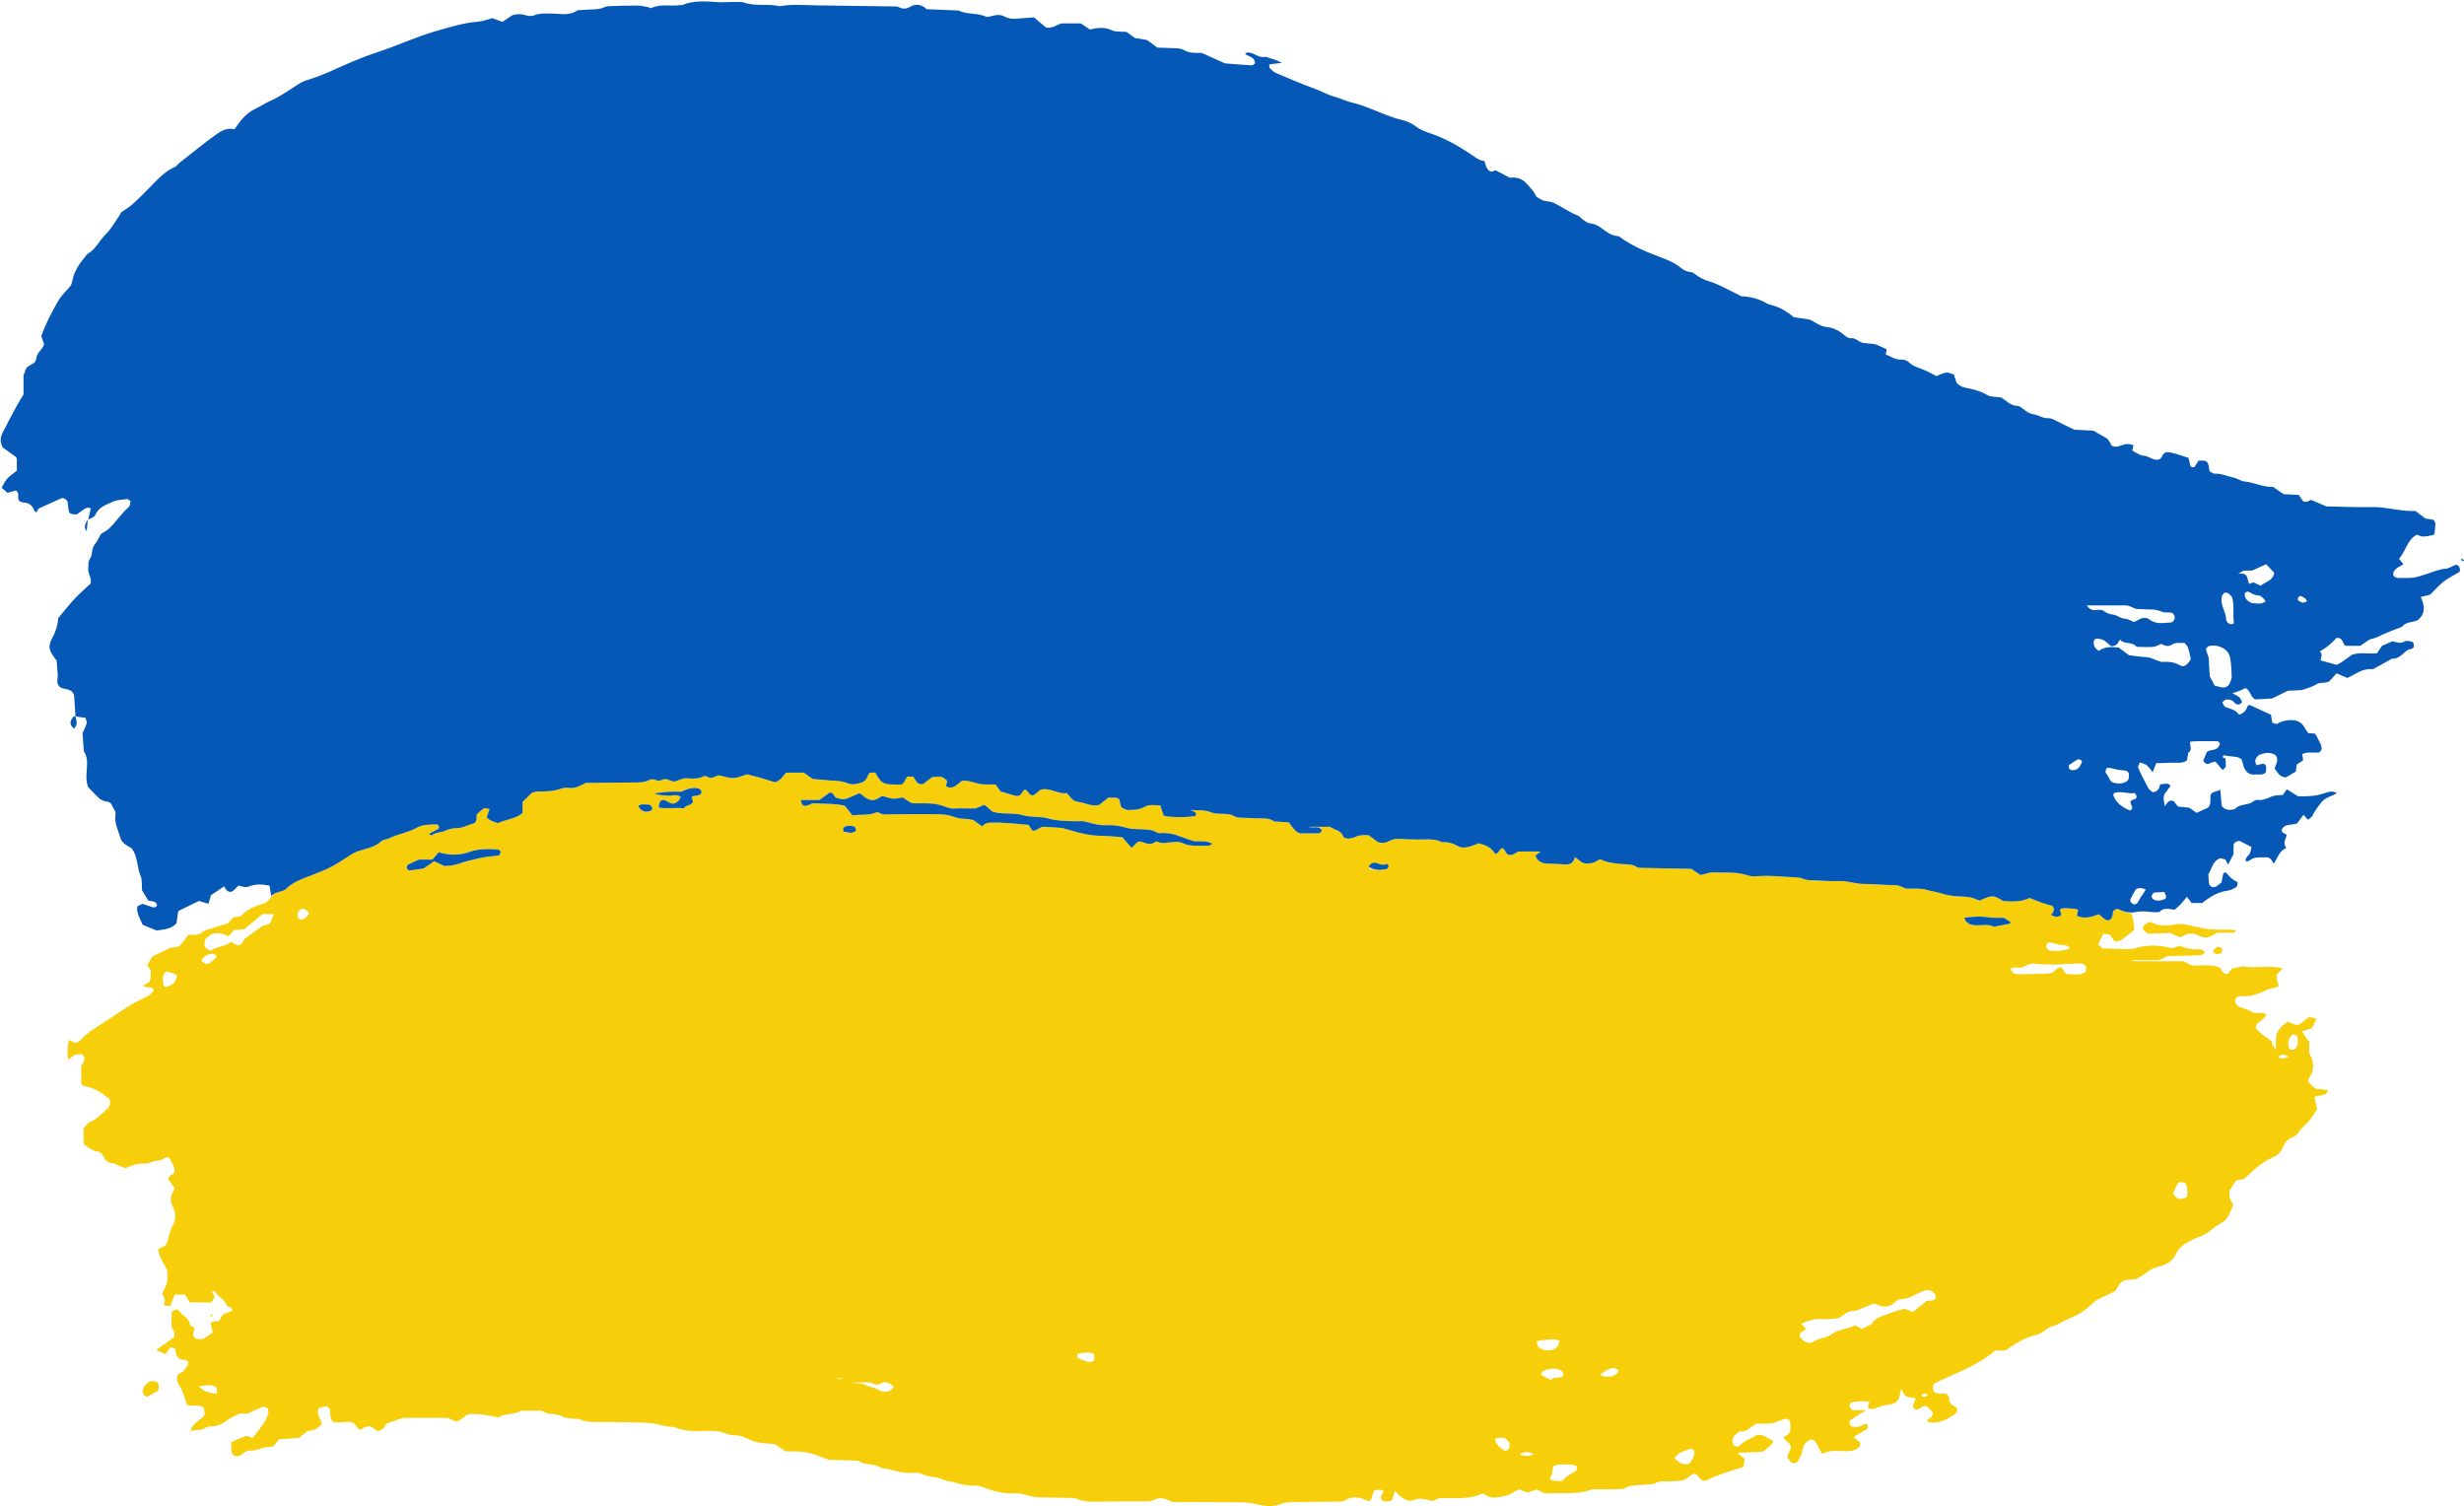 <?xml version="1.0" encoding="UTF-8"?><svg xmlns="http://www.w3.org/2000/svg" xmlns:xlink="http://www.w3.org/1999/xlink" height="1896.7" preserveAspectRatio="xMidYMid meet" version="1.0" viewBox="-0.9 -1.8 3103.0 1896.7" width="3103.0" zoomAndPan="magnify"><defs><clipPath id="a"><path d="M 84 971 L 2931 971 L 2931 1894.828 L 84 1894.828 Z M 84 971"/></clipPath><clipPath id="b"><path d="M 3098 701 L 3102.141 701 L 3102.141 705 L 3098 705 Z M 3098 701"/></clipPath></defs><g><g clip-path="url(#a)" id="change1_1"><path d="M 2427.098 1755.59 C 2425.641 1753.289 2423.555 1752.66 2421.074 1753.531 C 2420.375 1753.781 2419.617 1754.512 2419.367 1755.191 C 2419.203 1755.609 2419.762 1756.719 2420.246 1756.898 C 2421.633 1757.43 2423.141 1757.648 2427.098 1755.59 Z M 1050.566 1734.242 C 1053.688 1734.559 1056.797 1734.879 1059.918 1735.199 C 1059.938 1734.832 1059.961 1734.449 1059.98 1734.082 C 1057.707 1733.961 1055.438 1733.84 1050.566 1734.242 Z M 2873.848 1331.172 C 2875.988 1330.551 2878.129 1329.93 2880.809 1329.152 C 2876.402 1325.238 2872.52 1326.301 2868.762 1328.312 C 2867.414 1329.031 2868.059 1330.301 2873.848 1331.172 Z M 1923.941 1831.781 C 1926.027 1831.059 1928.113 1830.332 1930.812 1829.391 C 1924.465 1826.742 1918.945 1825.02 1913.102 1829.801 C 1915.672 1830.742 1917.918 1831.57 1923.941 1831.781 Z M 257.309 1201.961 C 255.73 1203.871 254.148 1205.781 252.613 1207.641 C 255.84 1211.602 260.195 1213.281 262.938 1211.25 C 266.242 1208.801 269.129 1205.781 272.086 1203.109 C 269.09 1197.781 264.992 1198.863 257.309 1201.961 Z M 2020.766 1731.879 C 2027.797 1732.129 2034.465 1731.602 2037.773 1723.941 C 2033.82 1721.242 2031.645 1720.648 2029.234 1721.18 C 2023.391 1722.461 2018.789 1725.98 2014.004 1729.199 C 2014.922 1730.121 2015.84 1731.031 2020.766 1731.879 Z M 805.996 1011.312 C 803.762 1011.762 802.688 1012.902 803.547 1014.27 C 807.25 1020.172 812.191 1021.762 818.41 1019.172 C 820.242 1018.41 821.137 1016.773 820.332 1014.969 C 819.754 1013.68 818.516 1012.113 817.281 1011.793 C 814.871 1011.16 812.254 1011.312 805.996 1011.312 Z M 2881.043 1308.32 C 2881.133 1312.539 2879.781 1317.09 2883.848 1320.41 C 2885.5 1320.199 2887.191 1319.988 2888.953 1319.77 C 2893.68 1314.77 2893.43 1308.898 2891.848 1302.809 C 2886.039 1299.68 2886.039 1299.68 2881.043 1308.32 Z M 1063.059 1046.371 C 1067.887 1046.82 1072.898 1048.473 1076.988 1044.27 C 1077.281 1041.512 1076.219 1039.23 1073.578 1038.711 C 1069.539 1037.898 1065.27 1037.781 1061.688 1040.262 C 1060.668 1040.961 1060.609 1043.031 1063.059 1046.371 Z M 2586.941 1186.34 C 2584.461 1185.93 2581.961 1185.109 2579.48 1185.211 C 2577.305 1185.301 2575.363 1189.16 2576.352 1191.262 C 2577.035 1192.66 2578.129 1194.59 2579.352 1194.871 C 2588 1196.859 2596.523 1195.422 2604.938 1193.242 C 2605.207 1193.172 2605.262 1192.242 2605.441 1191.672 C 2601.449 1186.941 2595.645 1189.691 2586.941 1186.34 Z M 380.992 1142.23 C 379.477 1142.879 377.656 1143.191 376.5 1144.242 C 373.07 1147.34 373.043 1153.02 376.16 1155.352 C 378.441 1157.062 381.816 1156.34 384.906 1153.07 C 386.059 1151.852 386.98 1150.41 388.449 1148.5 C 387.32 1146.742 386.062 1144.793 380.992 1142.23 Z M 1723.117 1091.852 C 1730.387 1094.762 1737.859 1093.961 1745.246 1092.633 C 1746.387 1092.43 1747.668 1090.32 1747.938 1088.922 C 1748.098 1088.102 1745.797 1085.93 1745.559 1086.07 C 1741.477 1088.363 1737.969 1086.953 1733.996 1085.43 C 1730.047 1083.91 1725.688 1084.141 1723.117 1091.852 Z M 272.605 1753.051 C 272.277 1750.512 271.945 1747.98 271.586 1745.23 C 264.492 1740.352 256.84 1743.832 249.254 1743.879 C 255.203 1750.371 263.148 1752.98 272.605 1753.051 Z M 221.891 1226.332 C 218.008 1224.75 214.199 1222.922 210.195 1221.762 C 209.07 1221.43 206.672 1222.691 206.066 1223.852 C 203.621 1228.543 203.945 1233.672 205.035 1238.68 C 205.469 1240.672 207.219 1241.383 209.148 1240.84 C 216.059 1238.93 221.297 1234.84 221.891 1226.332 Z M 1941.184 1725.73 C 1940.773 1727.09 1939.73 1729.48 1940 1729.641 C 1943.703 1731.789 1947.586 1733.621 1952.711 1736.18 C 1955.805 1730.512 1963.715 1735.621 1968.227 1730.148 C 1967.887 1725.02 1963.984 1722.879 1959.887 1722.18 C 1954.762 1721.32 1949.402 1721.199 1941.184 1725.73 Z M 1882.57 1809.379 C 1882.391 1810.199 1881.922 1811.121 1882.121 1811.84 C 1883.863 1817.828 1888.145 1821.641 1893.34 1824.648 C 1895.984 1826.18 1899.812 1823.77 1900.246 1820.02 C 1900.441 1818.391 1900.066 1816.699 1899.938 1815.039 C 1893.934 1807.969 1893.898 1807.992 1882.57 1809.379 Z M 1371.57 1713.699 C 1378.047 1711.551 1378.047 1711.551 1376.449 1702.91 C 1370.547 1700.629 1364.5 1701.871 1358.566 1702.551 C 1355.656 1702.879 1354.879 1705.473 1356.168 1708.25 C 1360.117 1710.012 1364.066 1711.77 1371.57 1713.699 Z M 2116.672 1841.52 C 2119.945 1841.52 2123.324 1843.23 2126.363 1841.012 C 2131.145 1836.699 2133.016 1831.32 2132.891 1825.129 C 2131.648 1824.172 2130.012 1822.129 2129.184 1822.422 C 2121.383 1825.129 2112.68 1826.449 2107.809 1834.699 C 2109.605 1836.41 2111.422 1838.121 2116.672 1841.52 Z M 1954.402 1698.172 C 1956.523 1696.781 1959.164 1695.77 1960.641 1693.879 C 1962.008 1692.141 1962.133 1689.441 1963.102 1686.219 C 1953.141 1683.801 1944.117 1685.371 1934.301 1687.301 C 1935.074 1690.031 1935 1693.07 1936.477 1694.32 C 1940.375 1697.648 1945.035 1699.91 1954.402 1698.172 Z M 2753.238 1505.449 C 2754.227 1499.48 2753.922 1493.652 2751.457 1488.07 C 2744.664 1485.969 2742.703 1486.219 2740.832 1489.93 C 2738.945 1493.672 2737.363 1497.562 2735.852 1500.922 C 2739.41 1507.531 2743.801 1510.781 2753.238 1505.449 Z M 1102.23 1746.832 C 1103.777 1747.648 1105.277 1748.57 1106.879 1749.25 C 1113.938 1752.27 1120.137 1751.781 1124.641 1744.711 C 1120.109 1740.031 1115.09 1737.082 1108.398 1740.191 C 1106.07 1741.27 1103.59 1743.031 1101.121 1741.641 C 1092.867 1736.961 1083.988 1740.012 1075.449 1739.18 C 1074.77 1739.109 1074.059 1739.332 1071.328 1739.66 C 1077.75 1740.141 1082.078 1740.461 1085.449 1740.711 C 1090.23 1742.801 1094.16 1744.512 1102.23 1746.832 Z M 1954.004 1853.539 C 1952.945 1855.898 1951.883 1858.262 1950.824 1860.629 C 1952.172 1861.371 1953.555 1862.629 1955.066 1862.84 C 1958.445 1863.301 1961.898 1863.238 1965.711 1863.422 C 1968.301 1861.172 1970.691 1858.699 1973.477 1856.75 C 1976.875 1854.371 1980.723 1852.641 1984.031 1850.148 C 1984.949 1849.449 1984.734 1847.051 1984.715 1845.441 C 1984.699 1844.859 1983.852 1843.91 1983.242 1843.77 C 1974.789 1841.871 1966.27 1841.781 1957.781 1843.359 C 1954.941 1843.891 1954.363 1846.809 1954.004 1853.539 Z M 2504.16 1153.742 C 2493.75 1151.68 2483.43 1152.371 2472.805 1153.98 C 2473.848 1156.16 2474.188 1158.102 2475.34 1159.062 C 2477.281 1160.672 2479.602 1162.219 2482.008 1162.812 C 2491.25 1165.062 2501.141 1160.621 2510.238 1165.301 C 2517.051 1163.98 2523.883 1162.66 2530.68 1161.262 C 2530.789 1161.242 2530.699 1160.262 2530.699 1159.121 C 2528.074 1157.43 2525.18 1155.57 2522.859 1154.082 C 2517.734 1154.082 2513.348 1154.082 2504.16 1153.742 Z M 854.266 995.566 C 844.219 994.688 834.324 995.648 823.207 997.383 C 829.402 1000.242 834.684 999.516 839.785 1000.133 C 845.316 1000.793 851.383 997.402 856.477 1002.082 C 855.477 1003.691 854.801 1005.332 853.656 1006.52 C 850.441 1009.871 846.809 1011.59 842.195 1008.891 C 840.02 1007.609 837.715 1006.363 835.301 1005.73 C 831.648 1004.773 828.812 1008.309 828.688 1015.141 C 838.715 1017.031 849.074 1014.793 860.336 1016.141 C 862.758 1011.691 869.34 1013.07 871.789 1008.18 C 871.184 1005.73 870.648 1003.57 870.152 1001.539 C 874.609 999.457 879.691 1001.152 882.496 996.879 C 882.746 993.984 881.512 992.066 878.742 991.254 C 871.477 989.129 865.086 991.715 854.266 995.566 Z M 293.754 1169.434 C 291.512 1171.941 289.277 1174.461 286.77 1177.281 C 275.91 1171.422 265.746 1171.5 257.863 1181.07 C 256.133 1185.461 256.168 1189.109 258.273 1191.871 C 259.641 1193.672 262.555 1194.293 264.777 1195.449 C 272.379 1189.551 282.926 1190.621 289.922 1184.289 C 291.977 1185.43 293.453 1186.332 294.988 1187.113 C 299.266 1189.27 301.188 1189.051 303.879 1185.801 C 305.508 1183.832 306.422 1181.082 308.359 1179.602 C 315.234 1174.34 322.41 1169.473 330.055 1164.043 C 332.594 1163.293 335.859 1162.34 339.012 1161.41 C 340.758 1157.301 342.289 1153.699 344.168 1149.281 C 338.789 1149.281 334.52 1149.281 329.742 1149.281 C 321.973 1155.742 313.984 1162.371 306.57 1168.531 C 303.035 1168.73 300.426 1168.871 293.754 1169.434 Z M 2558.84 1211.641 C 2554.234 1211.613 2550.711 1214.379 2546.719 1216.07 C 2541.938 1218.09 2536.254 1215.062 2531.328 1217.992 C 2532.121 1223.062 2535.879 1225 2540.211 1225.012 C 2552.473 1225.059 2564.734 1224.641 2576.98 1224.332 C 2578.688 1224.289 2580.395 1223.902 2582.105 1223.66 C 2587.012 1222.172 2589.242 1215.832 2595.301 1216.402 C 2597.172 1219.219 2599.043 1222.051 2600.75 1224.652 C 2618.641 1225.969 2618.641 1225.898 2626.082 1221.992 C 2626.082 1219.449 2626.082 1216.902 2626.082 1214.73 C 2622.199 1210.801 2617.703 1211.461 2613.406 1211.66 C 2596.828 1212.441 2580.234 1214.012 2558.84 1211.641 Z M 586.91 1083.043 C 593.645 1081.332 600.316 1079.27 607.137 1078.02 C 613.895 1076.793 620.801 1076.383 627.48 1075.633 C 628.348 1073.871 629.809 1072.27 629.598 1070.93 C 629.414 1069.75 627.414 1068.031 626.141 1067.961 C 613.938 1067.27 601.715 1066.84 589.934 1071.141 C 577.215 1075.793 564.441 1075.242 551.641 1071.5 C 548.922 1074.621 546.207 1077.73 543.656 1080.66 C 537.836 1080.66 532.598 1080.66 526.957 1080.66 C 522.5 1082.652 517.652 1084.57 513.082 1087.012 C 511.984 1087.602 511.172 1090.012 511.395 1091.391 C 511.59 1092.582 513.543 1094.461 514.566 1094.363 C 520.586 1093.82 526.559 1092.781 532.559 1091.91 C 536.895 1088.922 541.188 1085.949 545.812 1082.762 C 550.328 1084.859 554.914 1086.98 558.887 1088.82 C 567.695 1088.793 575.242 1086.852 586.91 1083.043 Z M 2335.203 1667.16 C 2338.238 1668.711 2341.297 1670.262 2343.977 1671.621 C 2348.434 1669.441 2352.301 1667.559 2356.168 1665.672 C 2361.309 1656.07 2371.809 1655.461 2380.297 1651.66 C 2385.781 1649.199 2391.895 1648.109 2397.969 1646.34 C 2400.883 1647.559 2404.012 1648.879 2407.914 1650.52 C 2413.629 1645.922 2419.691 1641.07 2425.301 1636.559 C 2428.59 1636.23 2431.234 1636.121 2433.805 1635.652 C 2436.07 1635.23 2437.797 1631.379 2436.754 1629.492 C 2433.824 1624.121 2428.445 1621.539 2423.734 1623.223 C 2422.91 1623.512 2422.027 1623.629 2421.219 1623.949 C 2411.582 1627.77 2403.129 1634.52 2391.84 1634.281 C 2389.035 1634.23 2386.031 1637.77 2383.336 1639.93 C 2378.875 1643.52 2373.77 1644.242 2368.484 1643.07 C 2365.156 1642.34 2362.027 1640.699 2359.168 1639.609 C 2350.609 1643.059 2342.555 1646.312 2334.48 1649.559 C 2325.348 1647.539 2320.531 1656 2313.465 1658.262 C 2307.062 1658.742 2300.879 1660.039 2294.871 1659.469 C 2284.91 1658.512 2276.012 1660.961 2267.469 1665.441 C 2269.539 1667.5 2271.695 1669.652 2273.926 1671.879 C 2271.406 1673.48 2269.125 1674.652 2267.164 1676.262 C 2265.223 1677.859 2265.332 1681.391 2267.02 1683.301 C 2272.074 1689.039 2277.484 1691.219 2283.113 1687.672 C 2290.664 1682.879 2300.16 1682.961 2307.098 1677.648 C 2314.363 1672.109 2323.91 1672.891 2335.203 1667.16 Z M 1180.758 1011.73 C 1169.648 1008.43 1158.148 1010.641 1147.27 1009.551 C 1145.379 1008.492 1143.82 1007.699 1142.348 1006.762 C 1140.137 1005.363 1137.988 1003.852 1135.93 1002.469 C 1123.961 1004.742 1123.961 1004.742 1110.918 1000.812 C 1110.086 1000.992 1109.027 1000.902 1108.438 1001.379 C 1100.07 1008.219 1092.469 1006.711 1085.199 999.547 C 1084.098 998.461 1082.438 997.949 1081.047 997.176 C 1076.238 999.309 1071.5 1001.551 1066.641 1003.531 C 1062.438 1005.242 1058.129 1005.191 1051.539 1002.539 C 1049.949 1001.922 1049.027 996.211 1043.938 996.27 C 1039.738 999.344 1035.551 1002.398 1031.129 1005.633 C 1023.258 1005.633 1015.477 1005.633 1007.551 1005.633 C 1009.43 1014.332 1011.547 1014.891 1022.27 1009.793 C 1035.73 1010.391 1049.707 1009.98 1063.008 1012.84 C 1066.578 1017.402 1069.707 1021.391 1072.559 1025.031 C 1083.641 1023.48 1094.289 1025.551 1103.789 1020.84 C 1106.508 1021.953 1108.938 1022.934 1111.188 1023.84 C 1131.5 1023.703 1151.637 1023.332 1171.77 1023.523 C 1181.328 1023.613 1191.258 1023.363 1200.211 1026.793 C 1205.348 1028.762 1210.109 1029.34 1215.328 1029.461 C 1218.777 1029.543 1222.199 1030.48 1224.949 1030.922 C 1229.09 1033.934 1232.566 1036.449 1236.008 1038.949 C 1238.449 1036.09 1241.25 1034.453 1245.059 1034.262 C 1261.75 1033.422 1278.219 1035.711 1294.25 1036.949 C 1296.18 1039.793 1297.648 1041.949 1299.109 1044.102 C 1304.047 1045.422 1306.688 1040.621 1312.469 1039.363 C 1318.66 1039.723 1326.508 1040.07 1334.336 1040.684 C 1336.891 1040.871 1339.426 1041.59 1341.898 1042.32 C 1366.438 1049.582 1373.727 1050.723 1395.57 1051.172 C 1400.758 1051.281 1405.949 1052.031 1412.629 1052.613 C 1416.109 1056.609 1420.117 1061.23 1424.09 1065.801 C 1427.867 1063.242 1429.777 1058.793 1434.359 1057.812 C 1440.887 1059.152 1447.238 1063.832 1454 1058.523 C 1454.57 1058.07 1455.789 1057.871 1456.426 1058.172 C 1463.207 1061.32 1470.039 1058.871 1476.867 1058.602 C 1480.309 1058.453 1484.277 1058.023 1487.148 1059.453 C 1497.969 1064.871 1509.426 1062.941 1520.688 1063.293 C 1522.207 1063.344 1523.77 1061.961 1526.109 1060.871 C 1517.777 1055.961 1508.996 1058.422 1501.488 1057.301 C 1487.629 1052.93 1475.168 1045.75 1460.488 1047.453 C 1458.867 1047.641 1456.879 1047.203 1455.488 1046.344 C 1449.137 1042.449 1442.078 1042.91 1435.117 1042.512 C 1429.879 1042.199 1424.43 1042.473 1419.457 1041.09 C 1410.957 1038.719 1402.52 1036.859 1393.68 1037.391 C 1383.891 1037.98 1374.699 1035.211 1365.418 1032.711 C 1362.949 1032.051 1360.188 1032.391 1357.559 1032.379 C 1344.496 1032.32 1331.617 1032.352 1318.68 1028.801 C 1308.688 1026.059 1297.449 1027.793 1287.539 1024.891 C 1276.25 1021.57 1264.898 1023.66 1253.789 1021.523 C 1252.086 1021.191 1250.43 1020.621 1248.75 1020.148 C 1245.457 1017.371 1242.168 1014.582 1238.77 1011.703 C 1234.66 1013.371 1230.688 1014.98 1227.387 1016.332 C 1217.938 1016.332 1209.168 1016.043 1200.43 1016.434 C 1194.84 1016.684 1190.277 1014.281 1180.758 1011.73 Z M 340.633 1127.723 C 343.137 1124.051 346.223 1122.66 349.68 1121.672 C 352.973 1120.73 356.902 1119.992 359.145 1117.75 C 368.164 1108.742 379.809 1105.023 391.156 1100.602 C 413.051 1092.07 418.887 1089.23 439.605 1075.531 C 444.031 1072.602 448.371 1070.371 453.637 1069 C 462.785 1066.602 472.078 1064.133 479.59 1057.461 C 481.98 1055.34 486.191 1055.422 489.266 1053.883 C 500.215 1048.391 512.629 1046.953 523.434 1040.84 C 531.121 1036.492 540.227 1036.422 548.945 1036.539 C 552.133 1036.582 552.25 1039.582 551.5 1041.793 C 547.434 1043.98 543.629 1046.031 539.156 1048.441 C 540.934 1049.34 542.449 1050.5 542.789 1050.23 C 547.77 1046.16 554.344 1046.82 559.648 1044.449 C 564.621 1042.223 569.141 1041.051 574.559 1041.07 C 582.43 1041.09 589.238 1036.383 596.262 1035.051 C 599.984 1031.992 599.117 1028.32 599.367 1023.941 C 602.074 1021.59 605.039 1018.312 608.672 1016.18 C 610.203 1015.281 613.148 1016.762 615.574 1017.191 C 614.176 1021.109 613.035 1024.332 611.973 1027.312 C 615.727 1032.039 621.008 1032.852 626.215 1034.812 C 635.93 1029.91 647.945 1029.852 657.207 1022.043 C 657.207 1017.863 657.207 1013.5 657.207 1008.059 C 661.02 1004.32 665.324 1000.102 668.848 996.652 C 671.734 995.875 673.41 995.043 675.086 995.035 C 685.59 994.973 696.008 994.906 706.133 991.238 C 709.262 990.105 713.051 990.082 716.43 990.48 C 724.004 991.371 729.918 987.473 736.863 984.172 C 757.211 983.988 778.219 983.797 799.227 983.617 C 805.379 983.562 811.434 983.312 817.133 980.398 C 820.492 978.68 823.887 980.207 827.266 981.234 C 828.688 981.668 830.734 981.348 832.055 980.598 C 837.586 977.449 842.102 981.23 847 982.43 C 853.082 982.121 857.996 977.598 864.605 978.324 C 871.477 979.082 878.586 979.137 885.207 975.812 C 886.441 975.191 888.801 975.68 890.094 976.508 C 895.703 980.098 899.969 974.871 905.062 974.617 C 922.523 979.348 922.523 979.348 940.152 973.332 C 945.988 974.879 951.852 976.336 957.652 977.996 C 963.434 979.652 969.156 981.512 974.727 983.227 C 981.566 981.902 984.617 976.312 989.07 971.203 C 996.316 971.203 1004.059 971.203 1011.297 971.203 C 1015.359 974.078 1018.91 976.594 1022.559 979.172 C 1032.098 979.969 1041.648 981.039 1051.227 981.453 C 1056.566 981.684 1061.57 982.574 1066.52 984.551 C 1072.57 986.961 1078.668 985.496 1084.457 983.543 C 1087.75 982.43 1090.277 979.852 1091.52 976.289 C 1092.078 974.691 1093.086 973.254 1094.047 971.441 C 1096.398 971.32 1098.918 971.191 1101.32 971.066 C 1109.316 984.969 1110.859 985.91 1125.848 986.18 C 1126.719 986.195 1127.598 986.195 1128.477 986.195 C 1130.23 986.195 1131.988 986.195 1133.988 986.195 C 1138.488 984.672 1138.707 979.477 1141.777 976.164 C 1144.117 976.164 1146.66 976.164 1148.879 976.164 C 1152.508 980.016 1152.961 986.82 1161.477 985.719 C 1164.609 983.277 1168.707 980.094 1172.777 976.922 C 1185.18 975.734 1185.18 975.789 1191.887 981.281 C 1191.418 983.594 1190.949 985.91 1190.48 988.234 C 1194.609 990.828 1198.719 990.371 1202.559 987.75 C 1205.43 985.785 1208.047 983.453 1210.488 981.523 C 1218.059 980.781 1224.52 983.402 1231.297 985.066 C 1237.949 986.703 1245.207 985.852 1252.816 986.113 C 1254.758 988.758 1256.727 991.445 1259.277 994.93 C 1265.168 996.641 1271.738 998.875 1278.469 1000.383 C 1282.078 1001.191 1284.68 999.184 1286.738 995.711 C 1289.25 991.484 1290.688 991.789 1293.809 995.898 C 1296.777 999.812 1299.199 1000.801 1301.867 998.852 C 1304.688 996.801 1307.301 994.469 1309.488 992.672 C 1321.918 989.629 1331.789 998.863 1342.828 996.973 C 1346.98 1002.059 1349.508 1007.109 1356.887 1008 C 1365.379 1009.02 1373.27 1014.18 1383.258 1011.91 C 1386.699 1009.18 1390.777 1005.941 1394.797 1002.75 C 1399.148 1003.031 1403.539 1001.621 1408.52 1004.434 C 1409.156 1007.039 1409.957 1010.352 1411.027 1014.77 C 1413.379 1015.793 1416.477 1018.242 1419.57 1018.223 C 1426.477 1018.18 1433.637 1018.211 1439.977 1014.551 C 1446.52 1010.762 1453.34 1012.383 1460.199 1012.383 C 1461.816 1017.184 1463.137 1021.102 1464.43 1024.91 C 1465.367 1025.371 1466.129 1026 1466.949 1026.102 C 1479.09 1027.641 1491.238 1027.723 1503.379 1026.102 C 1504.039 1026.012 1504.988 1025.379 1505.156 1024.812 C 1505.758 1022.773 1505.027 1021.352 1503.367 1020.59 C 1501.777 1019.852 1500.207 1019.07 1498.406 1018.211 C 1507.25 1018.781 1515.836 1017.883 1524.398 1021.242 C 1529.867 1023.391 1536.438 1022.832 1542.539 1023.203 C 1546.066 1023.41 1549.348 1023.781 1552.527 1025.641 C 1554.699 1026.902 1557.367 1027.711 1559.867 1027.891 C 1566.84 1028.371 1573.859 1028.191 1580.816 1028.703 C 1588.559 1029.262 1596.77 1027.492 1603.707 1032.699 C 1609.809 1033.07 1615.918 1033.441 1622.039 1033.812 C 1626.398 1039.051 1629.586 1045.531 1636.359 1047.691 C 1644.637 1047.691 1652.508 1047.82 1660.367 1047.543 C 1661.559 1047.5 1662.676 1045.531 1663.859 1044.43 C 1660.188 1036.871 1652.828 1041.801 1647.129 1039.43 C 1656.258 1039.43 1664.93 1039.43 1674.016 1039.43 C 1676.008 1040.48 1678.199 1041.949 1680.598 1042.859 C 1684.758 1044.41 1688.219 1046.211 1690.227 1050.742 C 1691.766 1054.242 1695.809 1054.59 1699.359 1054.039 C 1701.918 1053.652 1704.547 1052.941 1706.84 1051.773 C 1711.84 1049.23 1717.117 1050.219 1722.367 1049.82 C 1726.609 1052.941 1730.809 1056.031 1734.637 1058.84 C 1739.527 1060.141 1743.797 1059.871 1747.809 1057.723 C 1751.727 1055.621 1755.707 1054.379 1760.297 1054.609 C 1770.746 1055.121 1781.227 1055.602 1791.688 1055.398 C 1799.629 1055.25 1807.449 1054.742 1814.695 1058.762 C 1821.852 1058.402 1828.434 1059.91 1834.742 1063.594 C 1839.473 1066.352 1844.973 1065.75 1850.117 1064.262 C 1854.234 1063.062 1858.188 1061.301 1861.086 1060.211 C 1870.289 1062.281 1876.961 1065.652 1881.457 1072.672 C 1882.59 1074.461 1884.387 1073.48 1887.066 1069.832 C 1890.355 1065.359 1891.523 1065.25 1894.223 1069.223 C 1894.707 1069.934 1894.887 1070.863 1895.355 1071.582 C 1897.512 1074.84 1900.75 1075.75 1904.344 1074.402 C 1905.152 1074.102 1905.891 1073.602 1906.664 1073.172 C 1908.176 1072.301 1909.703 1071.422 1911.32 1070.48 C 1920.797 1070.48 1930.379 1070.48 1939.406 1070.48 C 1937.465 1072 1934.98 1073.961 1932.609 1075.82 C 1935.324 1083.141 1941.223 1085.461 1947.227 1085.699 C 1955.031 1086.012 1962.816 1086.121 1970.637 1086.793 C 1975.727 1087.223 1981.156 1085.09 1982.254 1077.441 C 1985.633 1080.012 1988.652 1082.301 1991.637 1084.57 C 1999.766 1087.242 2007.117 1084.992 2013.914 1080.223 C 2023.336 1084.602 2032.832 1085.711 2042.414 1086.363 C 2048.492 1086.781 2054.676 1086.391 2060.18 1089.91 C 2061.543 1090.789 2063.484 1091.07 2065.16 1091.109 C 2086.16 1091.582 2107.16 1091.961 2128.934 1092.371 C 2132.762 1094.883 2137.133 1097.75 2140.711 1100.082 C 2146.43 1098.852 2151.535 1096.719 2156.551 1096.871 C 2171.312 1097.32 2186.273 1095.82 2200.746 1100.77 C 2204.738 1102.129 2209.484 1101.852 2213.816 1101.551 C 2227.879 1100.562 2241.832 1102.109 2255.836 1102.852 C 2261.051 1103.121 2266.141 1102.992 2271.176 1105.363 C 2274.125 1106.77 2277.934 1106.602 2281.387 1106.75 C 2292.75 1107.242 2304.168 1108.141 2315.512 1107.75 C 2326.141 1107.391 2336.012 1111.461 2346.582 1111.422 C 2359.707 1111.383 2372.832 1112.93 2385.961 1112.91 C 2391.715 1112.902 2395.777 1116.211 2399.48 1117.23 C 2408.613 1117.582 2416.867 1116.48 2424.203 1118.59 C 2430.965 1120.531 2437.941 1121.301 2444.395 1123.402 C 2451.211 1125.629 2457.844 1126.652 2464.82 1126.969 C 2470.07 1127.211 2475.41 1127.34 2480.535 1128.344 C 2484.707 1129.152 2488.645 1131.18 2491.934 1132.398 C 2509.895 1124.281 2509.59 1126.012 2521.941 1132.832 C 2533.449 1133.75 2544.777 1134.23 2554.973 1128.973 C 2560.383 1131.121 2565.148 1133.242 2570.094 1134.941 C 2574.914 1136.59 2579.895 1137.809 2583.742 1138.922 C 2587.516 1144.121 2584.602 1147.492 2581.836 1150.352 C 2587.266 1153.371 2591.273 1153.359 2594.977 1150.602 C 2594.348 1148.129 2593.754 1145.75 2593.16 1143.422 C 2598.484 1140.73 2603.789 1142.402 2608.965 1142.43 C 2611.395 1142.449 2613.82 1143.332 2616.195 1143.809 C 2615.582 1146.691 2615.062 1149.141 2614.559 1151.543 C 2624.195 1155.82 2633.148 1153 2642.48 1149.559 C 2644.945 1151.68 2647.406 1154.129 2650.195 1156.102 C 2653.934 1158.742 2658.34 1156.391 2659.363 1151.391 C 2659.723 1149.691 2659.688 1147.891 2660.172 1146.23 C 2660.75 1144.191 2664.668 1142.289 2666.648 1143.102 C 2671.484 1145.07 2676.086 1147.742 2683.332 1148.332 C 2685.758 1155.781 2686.391 1162.699 2686.98 1169.18 C 2680.906 1173.941 2675.602 1178.43 2669.902 1182.34 C 2667.996 1183.66 2665.082 1183.52 2662.512 1184.07 C 2660.246 1181.012 2658.215 1178.27 2655.914 1175.18 C 2653.699 1174.883 2651.184 1174.531 2647.875 1174.07 C 2645.629 1178.539 2643.418 1182.98 2641.113 1187.602 C 2643.398 1189.512 2645.395 1191.148 2647.121 1192.59 C 2657.152 1192.922 2666.754 1193.34 2676.355 1193.512 C 2679.844 1193.57 2683.547 1193.691 2686.785 1192.652 C 2703.129 1187.383 2719.438 1188.32 2734.719 1192.402 C 2738.242 1191.172 2740.727 1190.301 2743.656 1189.281 C 2748.332 1190.629 2753.258 1192.5 2758.344 1193.391 C 2762.625 1194.133 2767.102 1193.48 2771.434 1193.961 C 2772.801 1194.113 2774.238 1195.742 2775.137 1197.039 C 2776.074 1198.402 2772.855 1201.09 2770.285 1201.16 C 2756.277 1201.559 2742.27 1201.961 2728.355 1202.352 C 2725.102 1203.859 2721.934 1205.332 2717.496 1207.402 C 2707.371 1207.402 2695.988 1207.402 2684.609 1207.402 C 2684.609 1207.84 2684.609 1208.281 2684.609 1208.73 C 2706.223 1208.73 2727.816 1208.73 2748.871 1208.73 C 2752.664 1210.652 2755.738 1212.223 2759.836 1214.301 C 2770.121 1214.281 2781.559 1212.57 2792.707 1215.801 C 2797.633 1217.32 2797.199 1226.09 2804.699 1224.391 C 2806.207 1222.512 2807.844 1220.469 2809.805 1218.062 C 2812.754 1217.383 2816.133 1216.531 2819.551 1215.852 C 2821.238 1215.52 2823.039 1215.152 2824.711 1215.391 C 2841.02 1217.75 2857.633 1213.531 2873.992 1217.68 C 2871.547 1220.121 2869.137 1222.523 2866.746 1224.922 C 2864.75 1230.301 2867.699 1234.961 2868.906 1239.891 C 2863.746 1243.191 2857.379 1242.629 2851.824 1245.711 C 2846.754 1248.512 2840.605 1250.281 2834.852 1251.992 C 2829.996 1253.43 2824.441 1252.371 2819.227 1252.793 C 2817.645 1252.922 2815.719 1253.961 2814.801 1255.211 C 2813.902 1256.402 2814.082 1258.402 2813.852 1259.73 C 2817.086 1269.242 2827.297 1266.879 2832.945 1271.5 C 2839.383 1276.762 2847.039 1271.141 2852.992 1275.602 C 2852.074 1279.172 2849.523 1281.473 2846.59 1283.43 C 2838.285 1289.039 2837.762 1292.383 2844.918 1298.391 C 2849.523 1302.27 2854.684 1305.5 2859.574 1309.02 C 2860.309 1312.609 2862.684 1317.961 2864.734 1319.59 C 2865.109 1312.992 2865.453 1306.949 2865.793 1300.91 C 2868.852 1294.422 2873.094 1289 2880.07 1285.09 C 2883.578 1286.332 2887.531 1287.73 2891.469 1289.129 C 2893.07 1288.551 2894.867 1288.293 2896.199 1287.34 C 2899.039 1285.309 2901.504 1282.789 2904.309 1280.73 C 2907.184 1278.629 2908.66 1278.781 2916.551 1281.422 C 2914.555 1285.199 2912.559 1288.992 2910.348 1293.16 C 2906.645 1294.352 2902.637 1295.629 2897.961 1297.141 C 2901.16 1301.719 2904.109 1305.93 2907.059 1310.141 C 2908.246 1316.871 2904.648 1324.41 2910.566 1330.312 C 2912.469 1339.062 2913.551 1347.609 2907.023 1355.262 C 2906.086 1356.359 2906.5 1358.609 2906.215 1361.148 C 2909.02 1363.73 2912.199 1366.629 2914.953 1369.16 C 2920.742 1369.832 2925.758 1370.41 2930.758 1370.98 C 2928.418 1380.602 2918.297 1375.652 2913.691 1380.43 C 2914.898 1385.469 2916.066 1390.371 2917.129 1394.84 C 2912.793 1401.121 2909.594 1407.59 2904.703 1412.27 C 2900.352 1416.43 2895.945 1420.242 2892.766 1425.461 C 2891.488 1427.52 2888.934 1429.172 2886.613 1430.152 C 2880.629 1432.641 2876.562 1436.352 2874.246 1442.711 C 2872.125 1448.609 2867.125 1453.402 2861.66 1455.629 C 2847.402 1461.461 2837.008 1472.012 2825.625 1482.621 C 2822.75 1483.211 2819.371 1483.91 2815.254 1484.77 C 2812.734 1488.562 2809.859 1492.84 2807.215 1496.809 C 2805.488 1503.57 2807.305 1509.141 2811.062 1514.262 C 2811.152 1515.129 2811.602 1516.191 2811.262 1516.852 C 2807.359 1524.461 2805.309 1533.371 2797.074 1538.031 C 2790.961 1541.48 2785.496 1545.672 2779.957 1549.98 C 2774.672 1554.09 2767.516 1555.711 2761.383 1558.832 C 2752.844 1563.172 2743.762 1567.539 2739.699 1576.742 C 2735.258 1586.793 2726.934 1591.23 2717.512 1593.301 C 2711.164 1594.699 2706.328 1597.211 2701.562 1601.34 C 2697.664 1604.691 2692.664 1606.742 2688.152 1609.371 C 2670.961 1610.102 2670.961 1610.102 2663.07 1623.969 C 2658.934 1626 2654.383 1628.543 2649.602 1630.488 C 2643.059 1633.148 2637.125 1636.488 2632.07 1641.582 C 2624.035 1649.688 2614.215 1655.031 2603.609 1659.199 C 2597.207 1661.73 2591.438 1666.281 2584.891 1667.949 C 2578.438 1669.59 2574.371 1674.031 2569.195 1677.141 C 2567.738 1678.02 2566.031 1678.648 2564.375 1679.008 C 2549.523 1682.23 2537.207 1690.469 2524.336 1699 C 2520.539 1699 2516.227 1699 2511.551 1699 C 2489.094 1718.961 2460.324 1727.5 2434.309 1740.969 C 2433.68 1744.441 2432.293 1747.789 2434.883 1750.898 C 2439.395 1754.949 2445.113 1751.961 2450.004 1753.5 C 2452.215 1755.059 2453.656 1756.84 2453.746 1759.809 C 2453.871 1764.602 2456.531 1767.461 2460.973 1769.602 C 2464.73 1771.41 2464.75 1775.711 2461.906 1778 C 2461.223 1778.551 2460.719 1779.34 2460 1779.801 C 2449.625 1786.41 2439.074 1792.32 2426.055 1788.41 C 2425.715 1785.07 2428.375 1784.891 2430.262 1783.68 C 2431.504 1782.879 2432.188 1781.051 2432.852 1779.57 C 2433.176 1778.84 2432.906 1777.852 2432.906 1776.75 C 2431.305 1774.879 2429.793 1772.66 2427.816 1770.969 C 2424.941 1768.512 2421.738 1767.941 2418.449 1770.602 C 2417.117 1771.672 2415.555 1772.859 2413.973 1773.102 C 2412.48 1773.32 2410.359 1772.801 2409.371 1771.789 C 2408.418 1770.809 2407.984 1768.609 2408.344 1767.23 C 2409.008 1764.75 2410.465 1762.48 2411.582 1760.148 C 2410.773 1759.582 2410.125 1758.82 2409.352 1758.66 C 2406.797 1758.141 2404.172 1758.07 2401.691 1757.371 C 2400.145 1756.93 2398.508 1755.93 2397.52 1754.699 C 2396.102 1752.949 2395.254 1750.762 2393.242 1747.102 C 2392.359 1751.359 2391.785 1753.73 2391.391 1756.129 C 2390.598 1760.941 2387.434 1764.32 2383.406 1765.801 C 2378.605 1767.559 2373.051 1767.219 2368.195 1768.898 C 2363.285 1770.609 2358.898 1773.891 2351.922 1771.84 C 2351.383 1768.41 2352.191 1766.262 2353.289 1763.359 C 2345.574 1762.512 2338.727 1762.609 2332.02 1763.93 C 2329.645 1764.398 2327.758 1766.859 2328.496 1769.719 C 2328.855 1771.141 2330.293 1772.289 2331.605 1774.031 C 2337.215 1774.031 2343.148 1774.031 2349.102 1774.031 C 2342.555 1778.148 2335.902 1782.148 2329.52 1786.52 C 2328.512 1787.211 2328.062 1789.73 2328.406 1791.148 C 2328.73 1792.531 2330.223 1794.309 2331.535 1794.672 C 2336.82 1796.102 2341.691 1794.922 2346.566 1792.121 C 2350.055 1790.102 2351.672 1792.082 2351.328 1797.16 C 2345.395 1800.672 2339.48 1804.148 2333.188 1807.879 C 2336.441 1810.48 2339.102 1812.609 2341.801 1814.762 C 2342.27 1820.09 2338.871 1822.809 2334.57 1824.191 C 2326.895 1826.648 2318.91 1825.5 2311.07 1825.281 C 2305.031 1825.109 2299.387 1826.289 2294.062 1829.02 C 2289.855 1823.559 2288.094 1816.672 2283.383 1811.602 C 2281.691 1811.449 2280.004 1811.301 2278.293 1811.141 C 2274.645 1813.602 2271.191 1816.262 2269.934 1820.789 C 2269.016 1824.121 2268.531 1827.621 2267.238 1830.789 C 2265.941 1833.969 2263.875 1836.852 2262.219 1839.691 C 2255.062 1843.078 2252.941 1837.43 2249.777 1833.012 C 2251.324 1829.309 2252.941 1825.422 2254.473 1821.781 C 2254.668 1815.262 2247.945 1813.699 2245.301 1808.559 C 2247.906 1806.492 2250.301 1804.602 2252.691 1802.711 C 2253.016 1801.91 2253.535 1801.121 2253.625 1800.301 C 2255.047 1784.961 2251.938 1782 2238.668 1787.98 C 2229.297 1792.199 2219.949 1791.148 2211.051 1790.969 C 2204.09 1793.82 2200.441 1801.34 2192.258 1800.75 C 2188.484 1800.48 2186.039 1803.629 2183.559 1806.07 C 2180.355 1809.211 2179.781 1813.332 2182.336 1817.91 C 2182.965 1819.039 2185.195 1819.852 2186.688 1819.82 C 2188.25 1819.781 2190.336 1819 2191.27 1817.82 C 2195.855 1812.039 2203.066 1810.648 2208.875 1806.941 C 2212.848 1804.391 2217.215 1804.742 2221.352 1806.898 C 2225.09 1808.859 2228.777 1810.988 2232.465 1813.031 C 2229.711 1819.32 2224.156 1822.262 2218.691 1826.422 C 2208.945 1826.852 2198.551 1827.309 2187.082 1827.809 C 2190.605 1830.789 2193.121 1832.922 2196.16 1835.492 C 2195.766 1838.43 2195.316 1841.738 2194.793 1845.57 C 2178.703 1850.379 2163.023 1855.219 2148.191 1862.359 C 2145.078 1863.852 2141.465 1862.328 2139.129 1859.02 C 2137.742 1857.059 2135.84 1855.48 2134.633 1854.219 C 2127.781 1854.219 2125.105 1859.93 2120.195 1861.66 C 2118.523 1862.129 2116.867 1862.852 2115.18 1863.012 C 2111.691 1863.332 2108.129 1863.121 2104.68 1863.559 C 2097.055 1864.551 2088.82 1861.629 2081.914 1867.109 C 2076.664 1867.469 2071.434 1867.719 2066.199 1868.219 C 2059.297 1868.879 2052.25 1868.102 2045.758 1872.09 C 2043.078 1873.742 2038.996 1873.34 2035.547 1873.469 C 2028.531 1873.719 2021.504 1873.629 2014.492 1873.801 C 2010.102 1873.898 2005.375 1873.23 2001.402 1874.609 C 1982.613 1881.148 1963.211 1877.43 1944.926 1879.07 C 1941.004 1877.211 1937.895 1875.73 1934.48 1874.121 C 1930.559 1875.262 1926.426 1876.469 1922.18 1877.711 C 1919.035 1876.48 1915.887 1875.25 1912.688 1874 C 1907.402 1874.711 1904.039 1879.219 1898.805 1880.801 C 1892.855 1882.602 1887.137 1883.738 1880.969 1884.199 C 1875.145 1884.629 1871.082 1881.441 1866.082 1878.941 C 1849.02 1887.148 1830.445 1884.359 1812.195 1884.691 C 1808.977 1885.988 1805.758 1887.281 1802.812 1888.461 C 1787.949 1884.57 1787.949 1884.57 1774.867 1888.48 C 1766.84 1886.891 1760.93 1882.199 1755.957 1875.309 C 1754.668 1879.469 1753.469 1883.309 1752.117 1887.629 C 1749.77 1888.141 1747.27 1889.148 1744.777 1889.129 C 1738.918 1889.09 1736.848 1885.961 1739.066 1880.961 C 1739.777 1879.371 1740.809 1877.922 1741.699 1876.398 C 1740.289 1875.648 1738.898 1874.32 1737.469 1874.27 C 1734.949 1874.199 1732.418 1874.922 1729.27 1875.398 C 1728.559 1877.828 1727.695 1880.16 1727.207 1882.57 C 1726.27 1887.18 1723.77 1889.711 1720.719 1888.109 C 1711.598 1883.34 1702.586 1881.93 1693.348 1887.5 C 1689.32 1889.93 1684.848 1889.199 1680.527 1889.262 C 1662.988 1889.5 1645.438 1889.52 1627.898 1889.941 C 1622.707 1890.059 1617.129 1890.211 1612.449 1892.121 C 1602.027 1896.352 1591.676 1894.949 1581.578 1892.52 C 1575.527 1891.059 1569.707 1890.102 1563.527 1890.102 C 1533.719 1890.109 1503.906 1889.91 1475.168 1889.801 C 1466.93 1885.18 1459.801 1882.93 1451.699 1887.27 C 1448.84 1888.789 1444.988 1888.84 1441.59 1888.879 C 1419.648 1889.121 1397.707 1888.961 1375.777 1889.391 C 1366.777 1889.57 1358.488 1887.469 1352.348 1884.719 C 1336.301 1884.398 1322.289 1884.02 1308.277 1883.879 C 1302.969 1883.828 1298.039 1882.852 1292.918 1881.238 C 1287.188 1879.43 1280.836 1878.469 1274.848 1878.801 C 1262.277 1879.5 1250.699 1876.02 1239.207 1871.961 C 1235.047 1870.488 1231.098 1868.602 1226.598 1869.039 C 1214.07 1870.262 1202.75 1864.289 1190.637 1863.059 C 1181.418 1857.531 1170.16 1859.27 1160.57 1854.551 C 1156.898 1852.738 1151.938 1852.559 1147.711 1853.02 C 1134.219 1854.461 1122.078 1847.98 1109.047 1847.051 C 1101.008 1840.898 1090.141 1844.039 1081.668 1838.672 C 1079.059 1837.012 1074.898 1837.629 1071.438 1837.48 C 1061.797 1837.039 1052.148 1836.742 1042.32 1836.379 C 1033.438 1833.309 1024.57 1829.23 1015.258 1827.34 C 1006.77 1825.621 997.797 1826.262 988.211 1825.832 C 984.492 1823.281 980.195 1820.332 975.164 1816.879 C 969.852 1816.43 963.754 1816.078 957.703 1815.34 C 954.281 1814.91 950.828 1814.141 947.59 1812.98 C 941.875 1810.93 936.461 1807.91 930.645 1806.32 C 925.629 1804.949 919.656 1806.23 915.113 1804.141 C 905.895 1799.91 896.359 1800 886.844 1800.191 C 873.664 1800.441 860.566 1801.141 848.238 1795.219 C 837.602 1795.52 827.684 1791 817.32 1790.281 C 801.582 1789.172 785.758 1789.34 769.969 1789.059 C 762.074 1788.922 754.18 1789 746.285 1788.922 C 741.023 1788.871 735.938 1788.441 730.93 1786.16 C 727.93 1784.801 724.129 1785.219 720.711 1784.711 C 716.422 1784.082 711.559 1784.359 708.008 1782.359 C 702.324 1779.141 696.547 1779.02 690.465 1778.5 C 687.199 1778.219 684.105 1775.879 681.527 1774.742 C 672.312 1774.742 663.66 1774.742 655.004 1774.742 C 646.789 1780.551 635.875 1777.172 626.859 1783.281 C 614.688 1780.949 601.902 1777.699 588.344 1779.289 C 584.32 1782.141 580.047 1785.16 576.27 1787.828 C 570.801 1789.121 567.711 1785.051 562.82 1783.82 C 545.23 1783.82 526.84 1783.82 506.465 1783.82 C 500.977 1785.691 493.59 1788.219 485.82 1790.879 C 484.613 1792.75 483.438 1795.051 481.82 1796.98 C 479.418 1799.84 474.441 1801.32 472.461 1799.191 C 466.371 1792.66 460.5 1793.332 454.062 1798.262 C 453.539 1798.66 452.359 1798.199 450.945 1798.109 C 449.062 1795.789 446.949 1793.191 444.41 1790.059 C 436.441 1786.742 427.527 1791.25 418.148 1788.762 C 417.375 1787.121 415.855 1785.031 415.441 1782.742 C 414.832 1779.379 415.012 1775.879 414.887 1773.031 C 410.516 1768.25 409.367 1768.211 400.578 1772 C 396.621 1779.512 403.75 1784.969 404.207 1791.66 C 396.941 1798.59 396.941 1798.59 385.91 1800.609 C 382.766 1803.141 379.379 1805.859 375.492 1808.992 C 367.352 1809.602 358.723 1810.25 350.609 1810.859 C 347.812 1814.191 345.621 1816.809 343.102 1819.82 C 338.348 1820.469 332.918 1820.352 328.18 1822.102 C 323.137 1823.961 318.332 1825.23 312.953 1825.051 C 309.273 1824.93 306.66 1827.672 303.855 1829.75 C 302.5 1830.75 300.797 1831.328 299.195 1831.961 C 296.422 1833.039 291.234 1830.391 290.898 1827.461 C 290.418 1823.199 290.398 1818.898 290.176 1814.379 C 296.301 1811.809 301.73 1809.41 307.25 1807.242 C 310.891 1805.801 313.969 1807.762 317.016 1809.41 C 332.055 1790.469 334.219 1787.23 337.027 1777.719 C 337.488 1776.172 336.797 1774.27 336.566 1771.801 C 334.531 1771.141 331.793 1769.211 329.996 1769.859 C 323.457 1772.23 317.23 1775.469 310.621 1778.5 C 307.344 1778.5 303.836 1778.5 300.527 1778.5 C 295.715 1780.98 290.691 1782.75 286.676 1785.832 C 279.473 1791.359 271.961 1794.891 262.645 1794.551 C 260.301 1794.461 257.828 1796.379 255.496 1797.531 C 250.504 1800.012 245.234 1798.398 239.391 1800.262 C 241.426 1789.059 251.637 1787.41 256.809 1780.02 C 256.617 1777.41 256.375 1774.102 256.199 1771.719 C 249.398 1765.172 241.656 1770.609 234.258 1767.031 C 233.297 1763.781 232.316 1759.66 230.844 1755.73 C 229.324 1751.68 227.711 1747.559 225.426 1743.91 C 223.008 1740.059 221.25 1736.301 222.199 1731.172 C 222.934 1727.621 227.23 1727.52 229.539 1725.18 C 231.938 1722.75 233.934 1719.891 235.82 1717.02 C 237.055 1715.141 235.203 1710.801 232.91 1710.832 C 223.988 1710.949 220.211 1706.461 220.078 1698 C 220.062 1697.27 219.125 1696.57 218.613 1695.852 C 216.973 1695.621 215.328 1695.391 213.191 1695.09 C 211.477 1697.762 209.652 1700.609 207.719 1703.629 C 203.82 1701.848 199.898 1700.062 195.719 1698.16 C 203.801 1692.5 211.438 1687.152 218.16 1682.441 C 221.141 1675.492 214.781 1671.93 215.055 1666.621 C 215.328 1661.391 215.117 1656.129 215.117 1650.66 C 219.648 1646.801 222.727 1646.109 225.344 1649.84 C 227.961 1653.559 231.734 1655.59 234.719 1658.582 C 237.008 1660.879 237.762 1664.672 239.379 1667.688 C 239.723 1668.34 240.844 1668.602 241.637 1668.969 C 244.645 1670.379 244.285 1672.41 243.094 1674.98 C 241.391 1678.648 242.789 1681.66 245.918 1684.199 C 248.398 1684.379 251.012 1684.57 253.953 1684.781 C 258.164 1682.141 262.539 1679.391 267.078 1676.539 C 266.07 1672.199 265.148 1668.25 264.246 1664.379 C 267.027 1660.961 270.965 1663.141 274.91 1661.68 C 276.301 1659.41 278.051 1656.551 280.027 1653.309 C 283.57 1651.98 287.434 1650.539 291.082 1649.18 C 291.852 1646.723 291.152 1645.379 289.211 1644.539 C 287.621 1643.859 285.133 1643.289 284.742 1642.121 C 282.164 1634.312 273.648 1631.621 270.094 1624.73 C 269.812 1624.18 268.25 1623.711 267.691 1624 C 265.617 1625.059 266.402 1625.98 267.797 1627.82 C 270.223 1631.039 268.586 1634.27 266.121 1637.008 C 265.441 1637.551 264.762 1638.57 264.078 1638.57 C 257.957 1638.582 251.832 1638.398 245.707 1638.301 C 243.184 1638.262 240.656 1638.301 238.047 1638.301 C 236.031 1634.922 234.297 1632.012 232.219 1628.531 C 228.309 1628.531 224.055 1628.531 219.203 1628.531 C 217.344 1633.312 215.496 1638.059 213.516 1643.16 C 210.98 1642.84 208.512 1642.531 205.738 1642.18 C 206.109 1639.211 206.422 1636.711 206.75 1634.062 C 205.676 1632.031 204.457 1629.73 203.16 1627.281 C 205.348 1622.57 208.383 1618.07 209.457 1613.148 C 210.547 1608.16 209.695 1602.738 209.695 1598.25 C 205.949 1588.84 198.914 1581.672 198.445 1571.012 C 201.215 1569.68 204.227 1568.23 207.234 1566.781 C 208.094 1565.359 209.262 1564.043 209.758 1562.5 C 211.875 1555.93 212.672 1548.641 216.043 1542.828 C 221.055 1534.18 220.887 1525.539 216.672 1517.871 C 212.043 1509.441 214.664 1503.031 218.469 1496 C 218.828 1495.332 218.516 1494.312 218.516 1493.383 C 215.957 1490.031 213.34 1486.621 211.258 1483.91 C 211.164 1479.711 213.516 1478.801 215.734 1477.461 C 219.258 1475.332 219.594 1471.559 218.402 1468.27 C 216.945 1464.25 214.484 1460.59 212.477 1456.812 C 210.043 1454.879 207.762 1455.371 205.516 1457.133 C 200.465 1461.09 193.621 1459 188.156 1462.43 C 185.539 1464.07 181.371 1463.473 177.906 1463.5 C 170.699 1463.543 164.355 1466.48 157.855 1469.133 C 150.934 1468.332 145.531 1463.109 138.258 1462.691 C 135.449 1462.52 131.766 1459.242 130.422 1456.449 C 128.402 1452.262 126.688 1449.012 121.551 1448.281 C 115.328 1447.402 110.484 1443.48 105.676 1439.922 C 105.172 1439.082 104.363 1438.352 104.352 1437.609 C 104.246 1431.559 104.293 1425.512 104.293 1419.328 C 106.941 1416.48 108.828 1412.781 111.73 1411.621 C 121.074 1407.91 127.273 1400.391 134.523 1394.191 C 138.125 1391.102 138.375 1386.582 136.797 1381.871 C 131.27 1378.121 125.863 1373.629 119.746 1370.543 C 114.473 1367.879 108.395 1366.828 102.828 1365.109 C 102.27 1364.223 101.441 1363.512 101.43 1362.793 C 101.332 1355.789 101.371 1348.781 101.371 1341.09 C 102.23 1339.441 103.586 1337.172 104.617 1334.762 C 106.172 1331.129 105.148 1328.082 101.965 1325.691 C 92.789 1326.148 92.789 1326.148 85.438 1332.902 C 82.973 1326.93 84.668 1320.781 84.703 1314.719 C 84.719 1312.48 85.406 1310.25 85.812 1307.852 C 88.762 1309.191 91.102 1310.262 94.086 1311.621 C 95.938 1310.66 98.781 1310.031 100.32 1308.262 C 107.328 1300.211 116.258 1294.5 125.031 1288.98 C 144.195 1276.941 162.148 1262.832 183.117 1253.75 C 187.289 1251.941 190.242 1248.809 192.723 1245.199 C 191.895 1242.16 189.512 1242.102 187.07 1241.789 C 184.656 1241.492 182.297 1240.742 178.871 1239.953 C 182.02 1237.961 184.141 1236.621 186.852 1234.902 C 190.062 1230.891 188.398 1225.398 189.012 1220.18 C 187.547 1218.102 186.051 1215.949 184.48 1213.711 C 186.59 1210.082 188.77 1206.332 190.844 1202.77 C 198.078 1199.332 205.246 1196.23 212.117 1192.57 C 216.809 1190.07 222.977 1192.262 226.797 1187.84 C 230.16 1183.949 233.094 1179.691 236.215 1175.594 C 243.133 1175.242 250.5 1176.57 255.871 1170.383 C 265.82 1167.262 275.766 1164.141 286.227 1160.852 C 289.555 1157.863 291.688 1152.262 298.199 1152.652 C 299.793 1152.742 301.91 1152.07 303.023 1150.98 C 311.398 1142.762 321.703 1138.602 332.789 1135.5 C 335.793 1134.66 338.039 1131.102 340.633 1127.723" fill="#f6cf0a"/></g><g id="change1_2"><path d="M 2704.148 1174.039 C 2696.137 1168.191 2696.016 1166.141 2701.301 1161.781 C 2701.973 1161.23 2702.734 1160.801 2703.492 1160.371 C 2704.254 1159.941 2705.047 1159.602 2706.289 1158.992 C 2715.547 1163.812 2725.668 1164.77 2736.148 1162.699 C 2744.215 1161.102 2746.406 1161.211 2755.578 1163.332 C 2779.859 1168.941 2779.859 1168.941 2807.316 1169.07 C 2809.043 1169.07 2810.805 1168.969 2812.496 1169.18 C 2813.309 1169.281 2814.035 1169.988 2814.879 1170.48 C 2811.824 1174.602 2807.473 1172.418 2803.723 1172.68 C 2799.371 1172.988 2794.984 1172.762 2790.875 1172.762 C 2783.984 1178.059 2776.16 1180.941 2768.789 1176.77 C 2760.672 1172.199 2754.023 1173.25 2746.891 1177.75 C 2746.234 1178.16 2745.234 1178.051 2743.746 1178.281 C 2740.348 1176.789 2736.441 1175.082 2731.918 1173.102 C 2723.785 1173.469 2715.098 1173.859 2704.148 1174.039" fill="#f6cf0a"/></g><g id="change1_3"><path d="M 186.18 1738.891 C 188.805 1737.77 189.652 1737.559 190.5 1737.57 C 197.871 1737.719 199.352 1739.262 198.949 1746.422 C 198.906 1747.23 198.449 1748.012 197.809 1749.93 C 194.137 1751.91 189.75 1754.398 185.254 1756.672 C 182.574 1758.02 179.035 1754.41 178.934 1750.828 C 178.801 1746.109 180.969 1742.738 186.18 1738.891" fill="#f6cf0a"/></g><g id="change1_4"><path d="M 2791.98 1190.176 C 2795.465 1191.27 2797.234 1192.168 2797.664 1193.508 C 2798.059 1194.758 2797.508 1196.898 2796.566 1197.891 C 2794.18 1200.418 2789.766 1200.309 2787.379 1198.117 C 2785.371 1196.277 2785.957 1194.309 2791.98 1190.176" fill="#f6cf0a"/></g><g id="change1_5"><path d="M 263.973 1656.801 C 263.719 1654.82 264.66 1653.621 265.703 1653.531 C 267.98 1653.328 267.914 1654.379 263.973 1656.801" fill="#f6cf0a"/></g><g id="change2_2"><path d="M 2898.844 757.238 C 2900.52 756.816 2902.191 756.395 2903.977 755.949 C 2904.016 751.883 2900.555 750.922 2897.934 749.352 C 2895.52 747.906 2892.672 749.832 2892.898 752.973 C 2893.012 754.371 2894.551 755.66 2898.844 757.238 Z M 2724.648 1121.52 C 2720.449 1121.75 2716.23 1121.84 2712.051 1122.266 C 2710.188 1122.457 2707.984 1126.969 2708.953 1128.488 C 2709.789 1129.789 2711.062 1131.18 2712.469 1131.68 C 2716.648 1133.188 2720.848 1132.18 2724.781 1130.598 C 2727.461 1129.52 2727.648 1126.789 2724.648 1121.52 Z M 2621.133 957.035 C 2619.52 954.891 2617.258 953.691 2614.863 955.02 C 2611.254 957.02 2607.965 959.574 2604.508 961.895 C 2604.621 963.395 2604.184 965.328 2604.965 966.285 C 2605.855 967.387 2607.832 968.148 2609.312 968.141 C 2614.863 968.117 2618.547 964.914 2621.133 957.035 Z M 2697.477 1124.668 C 2698.75 1122.547 2700.043 1120.43 2701.336 1118.25 C 2694.379 1115.68 2690.125 1116.027 2687.863 1119.699 C 2685.68 1123.23 2683.891 1127 2682.031 1130.719 C 2681.117 1132.527 2682.902 1135.59 2685.316 1136.66 C 2687.539 1137.641 2690.199 1136.719 2691.551 1134.258 C 2692.746 1132.078 2693.695 1129.758 2697.477 1124.668 Z M 2827.48 752.367 C 2829.891 754.797 2832.266 757.324 2835.953 757.727 C 2841.539 758.332 2847.203 759.48 2852.332 755.531 C 2849.746 751.418 2846.48 748.082 2842.203 747.891 C 2837.551 747.68 2834.492 745.047 2830.727 743.402 C 2829.645 742.93 2827.309 743.875 2826.359 744.918 C 2825.445 745.941 2825.578 747.914 2827.48 752.367 Z M 2656.57 981.121 C 2657.957 982.094 2659.23 983.578 2660.77 983.953 C 2666.734 985.402 2672.664 985.43 2677.887 981.859 C 2680.852 978.969 2679.883 975.359 2680.207 972.059 C 2678.953 970.906 2677.867 969.105 2676.445 968.785 C 2673.117 968.035 2669.602 968.199 2666.223 967.617 C 2662.059 966.902 2657.977 965.148 2653.852 965.121 C 2651.305 965.109 2650.469 968.352 2650.793 971.086 C 2652.312 973.137 2653.871 975.211 2656.57 981.121 Z M 2812.41 783.262 C 2810.605 772.148 2813.191 760.652 2810.133 750.426 C 2808.328 748.41 2807.359 746.832 2805.969 745.898 C 2804.641 745.02 2802.758 744.223 2801.336 744.488 C 2799.984 744.738 2798.789 746.324 2797.781 747.531 C 2797.27 748.121 2797.383 749.199 2797.172 750.047 C 2794.723 760.039 2802.359 768.121 2802.457 777.664 C 2802.473 779.227 2803.348 781.164 2804.488 782.242 C 2806.332 783.992 2808.707 785.184 2812.41 783.262 Z M 2688.07 1004.398 C 2690.73 1002.449 2690.16 1000.297 2687.5 996.824 C 2679.844 998.48 2671.484 994.191 2662.742 996.469 C 2660.957 996.938 2659.969 998.551 2660.77 1000.516 C 2664.512 1009.879 2672.281 1014.98 2681.062 1018.789 C 2681.707 1019.066 2684.422 1016.945 2684.328 1016.176 C 2684.023 1013.676 2682.809 1011.309 2682.031 1008.867 C 2681.535 1007.277 2682.391 1006.027 2688.07 1004.398 Z M 2835.363 716.723 C 2831.887 716.762 2828.41 716.652 2824.973 716.926 C 2823.793 717.02 2822.672 718.07 2817.715 720.75 C 2832.039 718.691 2828.277 728.836 2831.812 733.578 C 2833.805 732.738 2835.402 732.066 2836.848 731.465 C 2840.039 732.988 2843.137 734.457 2845.984 735.816 C 2852.141 730.582 2861.566 729.848 2863.086 719.43 C 2859.914 716.105 2856.359 712.375 2852.922 708.75 C 2847.98 710.969 2843.457 712.996 2835.363 716.723 Z M 2780.512 826.059 C 2780.965 833.82 2781.422 841.578 2781.934 849.809 C 2783.723 853.203 2785.715 856.992 2788.109 861.523 C 2790.883 862.25 2794.152 863.418 2797.516 863.914 C 2802.152 864.594 2806.008 862.008 2807.527 857.613 C 2808.383 855.152 2809.715 852.594 2809.602 850.121 C 2809.316 842.344 2808.953 834.504 2807.625 826.855 C 2806.539 820.621 2802.438 815.891 2796.469 813.34 C 2791.605 811.258 2786.398 810.488 2781.211 811.711 C 2779.75 812.051 2778.609 813.688 2776.996 815 C 2777.469 817.293 2778 819.777 2780.512 826.059 Z M 2672.148 760.613 C 2657.195 760.613 2642.223 760.613 2627.043 760.613 C 2629.871 764.906 2633.484 766.895 2638.234 766.461 C 2641.711 766.145 2645.246 765.484 2648.34 767.605 C 2651.973 770.094 2655.75 771.777 2660.254 772.25 C 2665.402 772.797 2669.242 777.027 2674.867 777.266 C 2678.875 777.434 2682.77 780.051 2686.477 781.477 C 2688.34 780.598 2689.953 780.027 2691.359 779.137 C 2696.148 776.102 2701.582 774.98 2706.008 778.379 C 2714.75 785.082 2724.344 782.48 2733.691 781.984 C 2735.289 781.895 2737.797 778.371 2737.93 776.312 C 2738.043 774.211 2736.164 770.57 2734.434 770.062 C 2730.441 768.891 2725.559 770.246 2721.875 768.668 C 2716.914 766.551 2712.242 765.551 2706.863 765.699 C 2701.734 765.84 2696.586 765.02 2691.34 765.215 C 2686.113 765.41 2682.504 759.738 2672.148 760.613 Z M 2721.266 831.785 C 2729.113 831.41 2736.637 831.605 2743.934 835.801 C 2748.895 838.668 2751.801 836.883 2756.723 830.629 C 2757.254 829.953 2757.559 829.102 2758.129 828.023 C 2756.988 823.375 2756.055 818.379 2754.441 813.617 C 2753.68 811.391 2751.57 809.621 2750.184 807.758 C 2744.562 808.363 2739.164 806.652 2734.434 809.91 C 2729.227 813.5 2724.59 810.949 2720.695 809.035 C 2716.973 810.488 2713.836 812.57 2710.57 812.805 C 2703.672 813.297 2696.719 812.832 2689.801 812.758 C 2684.539 805.742 2674.297 810.23 2668.863 803.668 C 2664.398 810.934 2664.398 810.934 2658.109 812.121 C 2656.777 811.059 2655.43 810.008 2654.078 808.938 C 2652.086 807.328 2650.262 805.301 2648 804.207 C 2645.777 803.133 2643.098 802.816 2640.59 802.5 C 2637.531 802.117 2635.781 804.164 2635.762 807.184 C 2635.707 812.027 2637.93 815.355 2642.32 817.805 C 2649.672 812.359 2658.203 812.715 2667.227 813.68 C 2671.77 817.055 2676.594 820.648 2680.168 823.309 C 2688.586 824.285 2695.426 825.535 2702.266 825.734 C 2707.891 825.898 2711.957 829.25 2721.266 831.785 Z M 110.188 652.766 C 111.277 647.906 112.363 643.047 113.453 638.188 C 108.164 637.016 108.164 637.016 95.777 646.066 C 86.73 645.734 86.148 645.312 85.172 638.406 C 84.809 635.82 84.719 633.195 84.289 630.625 C 83.75 627.391 78.898 624.562 76.262 625.75 C 66.746 630.035 57.238 634.328 47.547 638.699 C 46.828 640.031 45.996 641.57 44.961 643.496 C 44.074 642.801 42.805 642.316 42.488 641.473 C 40.105 635.145 35.988 631.316 28.914 631.055 C 27.281 630.996 25.68 630.137 24.059 629.645 C 19.73 626.074 24.961 618.914 18.852 615.965 C 15.621 616.863 12.328 617.777 8.508 618.84 C 6.164 616.797 3.594 614.555 1.109 612.391 C 7.547 600.574 7.547 600.574 20.32 590.938 C 20.32 586.246 20.32 581.109 20.32 576.184 C 19.891 575.172 19.781 574.055 19.18 573.617 C 13.59 569.523 7.914 565.547 2.625 561.793 C -0.867 555.527 -0.711 549.473 2.133 543.738 C 7.566 532.793 13.32 522.004 19.121 511.246 C 22.008 505.898 25.297 500.766 28.699 495.031 C 28.699 486.668 28.699 477.953 28.699 470.754 C 29.914 467.621 30.707 466.047 31.133 464.379 C 33.031 456.992 44.098 458.098 44.754 449.781 C 45.348 442.207 52.719 438.488 54.609 431.719 C 53.5 428.496 52.391 425.277 51.113 421.555 C 56.52 406.191 64.152 391.43 72.426 377.094 C 76.297 370.391 82.289 364.906 88.414 357.551 C 88.672 356.742 89.762 354.312 90.203 351.77 C 92.562 338.242 100.801 328.07 109.23 317.988 C 119.602 312.402 124.039 301.238 132.129 293.391 C 139.508 286.23 144.477 276.59 150.473 268.02 C 150.969 267.312 151.211 266.43 151.57 265.629 C 156.543 262.133 161.934 259.102 166.395 255.043 C 174.809 247.387 182.816 239.266 190.75 231.102 C 199.309 222.297 207.793 213.539 219.336 208.449 C 221.512 207.488 222.949 204.957 224.926 203.406 C 240.027 191.574 254.918 179.441 270.441 168.184 C 277.398 163.141 285.238 158.559 294.41 160.953 C 301.695 150.262 308.871 140.664 320.562 135.309 C 326.859 132.422 332.785 128.246 339.012 125.508 C 351.152 120.168 361.828 112.703 372.727 105.535 C 377.176 102.613 381.516 100.281 386.711 98.77 C 399.309 95.102 411.324 89.852 423.309 84.414 C 439.953 76.863 456.863 69.617 474.223 63.984 C 499.074 55.914 522.734 44.605 547.859 37.457 C 565.434 32.457 582.895 26.84 601.371 25.484 C 607.285 25.051 613.051 22.594 618.934 21.051 C 622.984 22.539 627.02 24.02 631.801 25.773 C 635.84 23.078 640.105 20.227 644.43 17.336 C 649.516 15.824 654.891 15.531 659.875 17.062 C 664.199 18.395 667.941 19.074 672.344 17.324 C 678.98 14.688 686.062 15.254 693.117 15.254 C 704.301 15.254 716.023 18.613 726.301 11.105 C 731.555 10.789 736.801 10.355 742.062 10.188 C 748.195 9.992 754.285 10.039 760.082 7.32 C 762.367 6.254 765.164 5.973 767.746 5.891 C 779.137 5.523 790.535 5.164 801.934 5.215 C 806.23 5.234 810.535 6.309 814.816 7.039 C 816.449 7.316 818.453 8.871 819.543 8.336 C 831.238 2.586 843.855 6.508 855.879 4.59 C 856.738 4.453 857.738 4.789 858.496 4.473 C 873.695 -1.832 889.473 0.094 905.215 0.973 C 910.457 1.266 915.738 0.656 921 0.715 C 926.25 0.773 931.875 0.016 936.684 1.598 C 951.215 6.379 966.441 2.5 980.977 6.035 C 996.648 3.141 1012.434 4.777 1028.172 4.941 C 1061.48 5.293 1094.793 5.879 1129.016 6.383 C 1133.652 8.531 1138.531 10.828 1145.133 6.789 C 1152.352 2.359 1160.363 3.738 1165.934 9.754 C 1180.023 10.336 1193.094 10.875 1206.152 11.418 C 1217.363 16.914 1230.473 14.02 1241.992 19.629 C 1249.262 18.715 1256.543 14.559 1264.512 19.195 C 1269.855 22.297 1276.324 22.012 1282.516 21.488 C 1288.605 20.969 1294.691 20.559 1301.254 20.062 C 1306.555 24.543 1311.781 28.961 1316.465 32.91 C 1324.762 34.184 1330.441 29.02 1336.055 27.645 C 1344.984 27.645 1352.855 27.645 1360.184 27.645 C 1364.402 30.473 1368.023 32.898 1371.621 35.316 C 1380.922 33.148 1389.812 31.828 1399.285 36.312 C 1404.473 38.77 1411.293 37.781 1417.723 38.379 C 1421.012 40.77 1424.543 43.332 1428.363 46.109 C 1433.215 46.887 1438.383 47.723 1443.414 48.531 C 1447.793 51.715 1452.023 54.797 1456.672 58.18 C 1463.426 58.387 1470.414 58.496 1477.383 58.859 C 1481.715 59.082 1486.133 58.973 1490.133 61.293 C 1497.305 65.449 1505.293 64.906 1512.453 64.773 C 1523.402 69.723 1533.672 74.371 1541.605 77.961 C 1554.633 78.992 1565.094 79.93 1575.574 80.516 C 1576.875 80.586 1578.285 78.789 1579.645 77.859 C 1579.262 69.871 1571.773 69.57 1566.914 66.129 C 1568.082 65.473 1569.152 64.355 1570.273 64.316 C 1578.223 64.023 1584.242 71.949 1592.723 69.668 C 1599.586 71.93 1606.664 73.562 1613.395 77.25 C 1607.965 77.961 1602.832 78.637 1597.555 79.328 C 1597.742 81.242 1597.344 83.168 1598.105 83.902 C 1600.574 86.289 1603.172 88.934 1606.246 90.246 C 1622.254 97.082 1638.273 103.949 1654.613 109.945 C 1662.824 112.961 1670.566 117.375 1678.785 119.672 C 1687.172 122.023 1694.945 125.973 1703.523 127.844 C 1711.984 129.684 1720.062 133.285 1728.254 136.262 C 1732.336 137.746 1736.234 139.703 1740.312 141.203 C 1747.684 143.914 1754.844 147.027 1762.652 148.762 C 1769.305 150.242 1776.355 152.871 1781.605 157.035 C 1787.375 161.609 1793.883 163.969 1800.297 166.105 C 1817.824 171.934 1833.684 180.836 1848.934 190.832 C 1855.465 195.117 1861.355 200.301 1868.453 201.066 C 1870.742 207.387 1871.273 213.027 1877.594 214.508 C 1879.234 213.891 1880.875 213.27 1882.547 212.645 C 1888.547 215.773 1894.555 218.914 1900.516 222.027 C 1909.027 220.945 1916.266 223.266 1921.91 229.711 C 1926.453 234.91 1931.582 239.703 1933.938 246.234 C 1935.688 247.152 1937.32 247.801 1938.727 248.777 C 1944.008 252.445 1950.793 251.176 1956.148 253.832 C 1966.336 258.859 1975.57 265.641 1986.305 269.695 C 1988.602 270.566 1990.18 273.184 1992.348 274.609 C 1995.195 276.496 1998.219 279.188 2001.312 279.418 C 2006.957 279.836 2011.422 282.215 2015.602 285.332 C 2021.949 290.062 2028.145 294.887 2036.445 295.574 C 2037.281 295.641 2038.195 296.043 2038.879 296.551 C 2055.922 309.285 2075.605 316.578 2095.195 324.086 C 2102.586 326.918 2109.695 330.297 2115.773 335.41 C 2119.25 338.336 2122.938 340.234 2127.496 340.672 C 2129.168 340.832 2131.051 341.445 2132.363 342.477 C 2138.535 347.41 2145.262 350.836 2153.035 353.035 C 2160.5 355.148 2167.457 359.113 2174.543 362.461 C 2180.035 365.051 2185.391 367.938 2191.719 371.156 C 2202.094 371.895 2213.172 373.844 2223.262 379.898 C 2226.188 381.652 2229.777 382.355 2233.141 383.332 C 2242.527 386.074 2250.43 391.465 2258.145 397.641 C 2264.094 398.535 2270.152 399.441 2277.887 400.609 C 2284.27 403.23 2290.77 409.305 2300.195 410.148 C 2307.852 410.836 2315.203 414.688 2321.324 419.98 C 2324 422.285 2326.738 424.398 2330.613 424.141 C 2336.332 423.758 2339.848 429 2344.996 429.91 C 2349.273 430.66 2353.66 430.734 2357.973 431.262 C 2359.684 431.473 2361.434 431.91 2363.027 432.586 C 2367.039 434.293 2370.973 436.195 2375.02 438.047 C 2374.637 440.246 2374.277 442.469 2373.898 444.691 C 2380.414 446.746 2385.828 451.707 2393.488 451.027 C 2396.621 450.746 2400.84 452.215 2403.082 454.402 C 2408.363 459.582 2415.051 461.195 2421.473 463.801 C 2427.078 466.078 2432.379 469.148 2437.738 471.84 C 2442.016 470.215 2445.871 467.918 2449.938 467.457 C 2453.148 467.094 2456.625 468.992 2459.684 469.809 C 2460.918 473.586 2462.004 476.805 2463.105 480.188 C 2465.973 483.555 2470.211 485.715 2474.219 486.48 C 2483.758 488.312 2492.992 490.637 2501.391 495.531 C 2507.035 498.82 2513.438 497.414 2519.461 498.867 C 2525.922 502.973 2531.277 509.352 2540.039 509.34 C 2541.617 509.34 2543.383 510.504 2544.75 511.543 C 2549.594 515.242 2554.004 519.152 2560.637 520.102 C 2566.543 520.945 2571.676 525.238 2578.152 524.832 C 2581.727 524.609 2584.824 526.25 2588.016 527.914 C 2595.73 531.973 2603.691 535.586 2611.613 539.395 C 2619.402 539.762 2627.23 540.129 2635.27 540.5 C 2641.199 543.914 2647.238 547.402 2652.957 550.695 C 2654.23 552.43 2655.332 553.77 2656.246 555.238 C 2657.141 556.676 2657.48 559.07 2658.68 559.57 C 2660.922 560.504 2663.883 561.223 2666.051 560.527 C 2677.734 556.785 2677.68 556.582 2685.773 558.816 C 2685.336 561.094 2684.879 563.387 2684.441 565.746 C 2689.078 567.957 2693.676 571.793 2698.445 572.023 C 2705.609 572.371 2710.988 579.094 2718.492 576.719 C 2719.652 575.484 2721.359 574.438 2721.855 572.977 C 2723.734 567.512 2728.238 567.043 2732.438 568 C 2740.059 569.738 2747.449 572.418 2755.066 574.738 C 2755.922 578.266 2756.645 581.543 2757.559 584.762 C 2757.746 585.414 2758.582 586.086 2759.266 586.348 C 2761.223 587.098 2762.746 586.438 2763.77 584.715 C 2765.102 582.508 2766.488 580.332 2767.723 578.355 C 2779.141 577.777 2779.902 578.508 2781.688 591.711 C 2783.738 592.695 2786.098 594.836 2788.32 594.719 C 2796.469 594.293 2803.672 597.879 2811.309 599.449 C 2816.363 600.488 2821 604.051 2826.035 604.574 C 2838.273 605.848 2849.426 611.965 2861.625 611.383 C 2866.336 614.621 2870.629 617.582 2874.906 620.52 C 2881.078 620.828 2887.18 621.133 2893.98 621.473 C 2895.766 624.055 2897.648 626.781 2899.492 629.426 C 2903.195 631.285 2906.199 629.246 2909.602 627.715 C 2915.68 630.309 2921.969 632.98 2928.773 635.883 C 2947.543 636.234 2966.812 637.246 2986.039 636.777 C 3004.582 636.324 3022.293 642.629 3040.895 641.66 C 3045.188 644.891 3049.348 648.008 3053.566 651.172 C 3056.91 651.723 3060.332 652.289 3063.734 652.852 C 3064.551 654.305 3066.031 655.762 3066.031 657.211 C 3066.012 661.543 3065.387 665.875 3064.988 670.387 C 3064.438 670.891 3063.883 671.883 3063.145 672.023 C 3058.906 672.82 3054.633 673.832 3050.375 673.922 C 3047.961 673.977 3045.512 672.41 3042.699 671.445 C 3030.672 677.832 3028.789 692.359 3020.277 701.961 C 3021.285 703.18 3022.273 704.387 3023.262 705.613 C 3024.137 706.707 3024.992 707.824 3025.809 708.859 C 3022.73 710.691 3019.555 712.199 3016.84 714.297 C 3013.418 716.926 3012.031 721.371 3013.531 723.367 C 3015.207 725.582 3017.562 726.074 3020.258 726.086 C 3039.582 726.156 3039.602 726.289 3058.773 719.781 C 3065.387 717.535 3071.715 714.91 3078.914 714.434 C 3082.98 714.164 3086.855 711.309 3090.867 709.777 C 3093.848 708.633 3096.926 711.617 3097.059 715.859 C 3097.098 716.676 3096.754 717.508 3096.586 718.332 C 3076.027 729.855 3076.027 729.855 3059.535 747.082 C 3055.887 747.973 3051.781 748.973 3047.621 749.988 C 3052.199 760.25 3054.555 769.93 3044.18 778.957 C 3038.273 782.379 3029.074 780.543 3023.871 787.703 C 3013.23 791.547 3002.723 795.715 2992.5 800.66 C 2988.699 802.488 2984.023 802.41 2980.453 805.328 C 2977.754 807.523 2974.715 809.309 2971.523 811.484 C 2965.52 811.484 2959.438 811.484 2953.055 811.484 C 2948.645 809.492 2950.469 800.785 2941.73 801.531 C 2938.691 804.422 2935.098 808.242 2931.09 811.539 C 2927.879 814.18 2924.137 816.191 2920.582 818.52 C 2924.723 822.246 2921.703 826.301 2921.477 829.852 C 2927.309 831.461 2933.066 833.043 2941.711 835.426 C 2942.621 835.48 2948.797 832.023 2961.016 822.719 C 2971.18 819.262 2981.801 821.949 2992.5 820.828 C 2994.418 818.055 2996.355 815.246 2998.961 811.488 C 3002.797 809.789 3007.547 807.691 3011.992 805.723 C 3015.832 806.543 3019.121 807.797 3022.406 807.77 C 3024.84 807.754 3027.234 805.562 3029.742 805.32 C 3032.152 805.086 3034.719 805.957 3037.152 806.641 C 3039.07 807.188 3039.449 811.945 3038.461 813.508 C 3036.734 816.172 3033.73 815.395 3031.566 816.668 C 3024.973 820.57 3020.523 828.41 3011.387 827.68 C 3005.27 831.094 2999.207 834.566 2993.051 837.898 C 2990.77 839.129 2988.223 841.102 2985.965 840.906 C 2973.707 839.863 2964.684 847.902 2955.105 851.957 C 2950.168 849.832 2946.234 848.137 2941.637 846.156 C 2938.746 849.309 2935.84 852.477 2932.609 856.004 C 2927.801 859.379 2921.113 856.652 2915.527 860.293 C 2910.551 863.551 2904.281 864.859 2898.066 867.227 C 2892.52 867.488 2886.398 867.773 2880.395 868.055 C 2873.973 871.199 2867.684 874.277 2860.52 877.789 C 2853.645 878.16 2845.852 878.582 2838.977 878.953 C 2832.57 875.176 2833.102 867.023 2826.664 864.668 C 2821.512 867.613 2816.059 869.785 2810.285 871.086 C 2815.203 874.137 2821.664 875.621 2822.465 882.965 C 2819.652 885.41 2816.781 886.785 2813.516 883.543 C 2812.277 882.309 2811.043 880.785 2809.504 880.203 C 2805.383 878.656 2801.203 878.035 2797.723 882.859 C 2799.016 884.777 2799.984 888.02 2801.867 888.676 C 2808.422 890.957 2815.223 892.473 2818.758 898.316 C 2825.711 896.223 2828.086 891.754 2829.93 886.812 C 2831.281 885.57 2832.59 886.074 2834.492 886.996 C 2842.262 890.762 2850.184 894.25 2859.02 898.281 C 2859.418 900.836 2859.953 904.137 2860.617 908.266 C 2862.535 908.715 2865.652 910.5 2867.078 909.602 C 2872.512 906.203 2878.305 905.078 2884.461 905.051 C 2892.082 905.016 2898.008 907.922 2901.602 915.016 C 2902.758 917.305 2904.469 919.312 2905.875 921.355 C 2908.781 921.609 2911.406 921.836 2914.672 922.125 C 2916.82 926.172 2919.289 930.57 2921.512 935.082 C 2922.273 936.602 2922.406 938.426 2922.824 940.113 C 2923.301 942.129 2920.734 946.004 2918.758 946.012 C 2914.387 946.023 2909.98 945.691 2905.629 945.949 C 2903.141 946.094 2900.727 947.121 2898.293 947.742 C 2898.789 950.629 2899.207 953.113 2899.625 955.602 C 2896.793 957.473 2893.961 959.34 2891.398 961.031 C 2891 964.117 2890.656 966.711 2890.277 969.762 C 2886.098 972.281 2881.688 974.93 2877.812 977.273 C 2869.773 976.867 2867.324 970.672 2863.562 966.051 C 2865.289 960.578 2869.355 955.309 2864.836 949.23 C 2858.414 945.211 2851.609 945.91 2844.863 948.625 C 2843.324 949.246 2841.918 950.645 2840.934 952.023 C 2840 953.336 2839.277 955.086 2839.242 956.66 C 2839.203 958.293 2840.113 959.945 2840.723 961.965 C 2843.098 961.348 2845.453 960.574 2847.848 960.152 C 2850.754 959.648 2852.863 961.277 2853.016 964.383 C 2853.148 966.809 2852.617 969.273 2852.426 971.215 C 2847.98 974.816 2843.402 973.09 2839.164 973.559 C 2830.273 974.543 2826.207 968.684 2824.039 962.043 C 2823.773 961.219 2823.832 960.293 2823.602 959.453 C 2823.168 957.848 2822.613 956.27 2822.082 954.648 C 2817.848 950.648 2812.395 951.363 2804.812 950.219 C 2801.145 949.527 2799.035 949.223 2798.809 949.738 C 2797.668 952.32 2799.586 953.035 2801.695 953.355 C 2801.848 956.805 2802.285 960.273 2802.055 963.699 C 2801.98 964.77 2800.117 965.719 2797.953 967.828 C 2795.082 964.434 2792.289 961.125 2789.098 957.363 C 2787.102 957.871 2784.348 957.988 2782.277 959.223 C 2778.117 961.688 2776.027 959.523 2773.688 956.172 C 2775.227 952.492 2776.824 948.688 2778.363 945 C 2782.77 941.785 2789.191 943.781 2792.707 939.027 C 2793.695 937.707 2794.777 935.926 2794.645 934.492 C 2794.512 933.387 2792.52 931.664 2791.34 931.637 C 2782.602 931.434 2773.859 931.551 2765.121 931.656 C 2762.535 931.688 2759.949 932.02 2757.461 932.207 C 2755.98 936.926 2760.996 942.512 2754.914 946.066 C 2754.309 949.375 2753.738 952.68 2753.148 955.902 C 2746.555 960.398 2739.355 958.23 2732.535 958.723 C 2726.566 959.156 2720.562 959.102 2714.465 959.262 C 2712.945 963.27 2711.539 966.934 2710.094 970.711 C 2702.875 961.16 2702.875 961.16 2693.887 958.305 C 2693.125 960.574 2691.074 963.406 2691.777 965.035 C 2695.578 973.758 2699.93 982.266 2704.449 990.645 C 2705.629 992.805 2708.195 994.215 2709.922 995.801 C 2716.762 995.684 2718.492 990.387 2719.387 986.156 C 2724.973 985.434 2729.152 983.438 2732.629 987.809 C 2730.062 991.23 2727.461 994.695 2724.84 998.195 C 2723.051 1003.105 2724.152 1007.809 2725.391 1013.449 C 2728.602 1008.969 2730.691 1004.738 2736.676 1007.188 C 2738.004 1008.926 2739.582 1010.977 2741.883 1013.969 C 2746.117 1014.387 2751.27 1014.91 2756.359 1015.418 C 2759.172 1017.469 2761.965 1019.488 2765.254 1021.887 C 2769.812 1019.816 2774.41 1017.727 2779.637 1015.359 C 2784.387 1011.086 2781.973 1004.527 2783.113 998.762 C 2785.66 994.523 2790.848 995.426 2795.16 992.492 C 2795.805 999.73 2796.395 1006.488 2796.984 1013.148 C 2801.469 1019.32 2807.492 1018.539 2813.664 1017.117 C 2819.785 1009.789 2830.387 1013.02 2837.207 1007.168 C 2838.422 1006.129 2840.516 1005.336 2842.055 1005.547 C 2848.477 1006.43 2853.719 1003.867 2859.418 1001.438 C 2864 999.484 2869.605 999.848 2874.031 999.273 C 2875.93 996.508 2877.355 994.465 2878.914 992.18 C 2883.59 995.07 2888.035 997.82 2893.012 1000.918 C 2903.918 1001.297 2915.129 1001.008 2926.168 997.211 C 2930.898 995.586 2936.199 993.531 2942.035 997.086 C 2935.363 1000.969 2927.746 1002.336 2922.633 1008.449 C 2918.113 1013.867 2914.312 1019.547 2910.988 1025.707 C 2909.902 1027.719 2907.32 1028.918 2905.438 1030.488 C 2903.52 1028.25 2901.887 1026.328 2900.098 1024.227 C 2897.191 1028.129 2894.305 1031.988 2892.043 1035.027 C 2884.711 1037.887 2876.293 1034.898 2872.547 1043.219 C 2872.094 1047.77 2877.129 1047.277 2878.875 1049.898 C 2877.316 1055.188 2873.668 1060.457 2878.344 1066.02 C 2869.414 1069.719 2867.211 1078.766 2862.477 1085.93 C 2860.047 1081.777 2858.164 1077.148 2851.914 1077.797 C 2847.582 1078.258 2843.078 1077.598 2838.859 1078.469 C 2835.613 1079.148 2832.723 1081.508 2829.59 1082.938 C 2829.02 1083.207 2828.031 1082.617 2826.965 1082.359 C 2826.586 1077.699 2831.203 1075.82 2832.684 1072.297 C 2833.598 1070.078 2833.824 1067.559 2834.434 1064.828 C 2829.379 1062.227 2824.801 1059.77 2820.145 1057.52 C 2817.676 1056.316 2812.07 1059.328 2811.977 1061.938 C 2811.785 1066.277 2811.898 1070.641 2811.898 1073.77 C 2809.316 1078.777 2807.34 1082.566 2805.02 1087.039 C 2803.863 1084.789 2802.91 1082.938 2801.734 1080.598 C 2799.699 1080.09 2797.23 1079.469 2795.199 1078.957 C 2784.977 1082.617 2784.727 1092.637 2780.129 1099.066 C 2780.434 1103.34 2780.512 1106.848 2780.93 1110.309 C 2781.496 1114.969 2786.418 1116.906 2790.809 1114.129 C 2792.992 1112.758 2794.855 1110.859 2796.852 1109.199 C 2797.496 1105.719 2797.973 1102.367 2798.789 1099.098 C 2799.301 1097.148 2801.695 1096.066 2802.91 1097.539 C 2806.73 1102.156 2810.758 1106.27 2816.344 1108.777 C 2817.77 1109.418 2816.648 1114.855 2814.938 1115.66 C 2811.805 1117.137 2808.688 1119.289 2805.402 1119.668 C 2792.707 1121.117 2782.449 1127.328 2772.473 1135.367 C 2768.484 1135.367 2764.148 1135.367 2759.078 1135.367 C 2757.406 1133.148 2755.43 1130.539 2753.129 1127.488 C 2750.527 1130.648 2748.152 1133.84 2745.453 1136.73 C 2743.059 1139.27 2740.344 1141.48 2737.625 1143.957 C 2731.012 1143.129 2724.039 1140.578 2718.473 1146.668 C 2708.84 1148.211 2699.281 1143.918 2685.621 1147.289 C 2676.102 1147.738 2671.504 1145.066 2666.66 1143.098 C 2664.684 1142.289 2660.77 1144.188 2660.18 1146.227 C 2659.703 1147.887 2659.723 1149.688 2659.383 1151.387 C 2658.355 1156.391 2653.945 1158.738 2650.203 1156.098 C 2647.41 1154.129 2644.961 1151.68 2642.488 1149.559 C 2633.16 1153 2624.211 1155.82 2614.578 1151.539 C 2615.07 1149.137 2615.586 1146.688 2616.191 1143.809 C 2613.816 1143.328 2611.406 1142.449 2608.973 1142.43 C 2603.805 1142.398 2598.484 1140.727 2593.184 1143.418 C 2593.773 1145.75 2594.359 1148.129 2594.988 1150.598 C 2591.281 1153.359 2587.273 1153.367 2581.84 1150.348 C 2584.613 1147.488 2587.52 1144.117 2583.758 1138.918 C 2579.902 1137.809 2574.922 1136.59 2570.098 1134.938 C 2565.156 1133.238 2560.387 1131.117 2554.973 1128.969 C 2544.789 1134.227 2533.465 1133.746 2521.949 1132.828 C 2509.598 1126.008 2509.902 1124.277 2491.949 1132.398 C 2488.66 1131.18 2484.707 1129.148 2480.547 1128.34 C 2475.418 1127.34 2470.078 1127.207 2464.832 1126.969 C 2457.859 1126.648 2451.23 1125.629 2444.406 1123.398 C 2437.949 1121.297 2430.977 1120.527 2424.211 1118.59 C 2416.875 1116.477 2408.629 1117.578 2399.492 1117.23 C 2395.785 1116.207 2391.719 1112.898 2385.961 1112.906 C 2372.852 1112.93 2359.723 1111.379 2346.594 1111.418 C 2336.027 1111.457 2326.148 1107.387 2315.527 1107.746 C 2304.184 1108.137 2292.766 1107.238 2281.402 1106.746 C 2277.945 1106.598 2274.145 1106.77 2271.18 1105.359 C 2266.164 1102.988 2261.07 1103.117 2255.848 1102.848 C 2241.844 1102.109 2227.895 1100.559 2213.816 1101.547 C 2209.484 1101.848 2204.754 1102.129 2200.762 1100.77 C 2186.266 1095.82 2171.332 1097.316 2156.551 1096.867 C 2151.531 1096.719 2146.441 1098.848 2140.723 1100.078 C 2137.148 1097.746 2132.762 1094.879 2128.941 1092.367 C 2107.168 1091.957 2086.172 1091.578 2065.156 1091.109 C 2063.484 1091.07 2061.547 1090.789 2060.18 1089.906 C 2054.668 1086.387 2048.492 1086.777 2042.43 1086.359 C 2032.836 1085.707 2023.336 1084.598 2013.93 1080.219 C 2007.129 1084.988 1999.773 1087.238 1991.645 1084.57 C 1988.66 1082.297 1985.641 1080.008 1982.258 1077.438 C 1981.156 1085.09 1975.738 1087.219 1970.648 1086.789 C 1962.82 1086.117 1955.047 1086.008 1947.238 1085.695 C 1941.215 1085.457 1935.324 1083.137 1932.629 1075.82 C 1934.984 1073.957 1937.473 1071.996 1939.41 1070.477 C 1930.387 1070.477 1920.809 1070.477 1911.328 1070.477 C 1909.711 1071.418 1908.191 1072.297 1906.672 1073.168 C 1905.895 1073.598 1905.152 1074.098 1904.355 1074.398 C 1900.762 1075.75 1897.523 1074.84 1895.363 1071.578 C 1894.895 1070.859 1894.715 1069.93 1894.227 1069.219 C 1891.523 1065.25 1890.355 1065.359 1887.074 1069.828 C 1884.383 1073.477 1882.594 1074.457 1881.453 1072.668 C 1876.965 1065.648 1870.305 1062.277 1861.094 1060.207 C 1858.195 1061.297 1854.234 1063.059 1850.113 1064.258 C 1844.984 1065.75 1839.477 1066.348 1834.746 1063.59 C 1828.434 1059.906 1821.863 1058.398 1814.703 1058.758 C 1807.453 1054.738 1799.633 1055.25 1791.695 1055.398 C 1781.234 1055.598 1770.754 1055.117 1760.305 1054.609 C 1755.715 1054.379 1751.734 1055.617 1747.812 1057.719 C 1743.805 1059.867 1739.535 1060.137 1734.645 1058.836 C 1730.812 1056.027 1726.613 1052.938 1722.375 1049.816 C 1717.125 1050.219 1711.844 1049.227 1706.844 1051.77 C 1704.555 1052.938 1701.922 1053.648 1699.363 1054.039 C 1695.816 1054.586 1691.773 1054.238 1690.234 1050.738 C 1688.223 1046.207 1684.766 1044.41 1680.605 1042.859 C 1678.203 1041.949 1676.016 1040.477 1674.023 1039.43 C 1664.934 1039.43 1656.262 1039.43 1647.133 1039.43 C 1652.832 1041.797 1660.195 1036.867 1663.863 1044.43 C 1662.684 1045.527 1661.566 1047.5 1660.375 1047.539 C 1652.516 1047.816 1644.645 1047.688 1636.363 1047.688 C 1629.594 1045.527 1626.402 1039.047 1622.043 1033.809 C 1615.922 1033.438 1609.812 1033.066 1603.715 1032.699 C 1596.773 1027.488 1588.562 1029.258 1580.824 1028.695 C 1573.863 1028.188 1566.844 1028.367 1559.875 1027.887 C 1557.371 1027.707 1554.703 1026.898 1552.535 1025.637 C 1549.355 1023.777 1546.074 1023.406 1542.543 1023.199 C 1536.445 1022.828 1529.875 1023.387 1524.402 1021.238 C 1515.844 1017.879 1507.254 1018.777 1498.414 1018.207 C 1500.215 1019.066 1501.785 1019.848 1503.375 1020.586 C 1505.035 1021.348 1505.762 1022.77 1505.164 1024.809 C 1504.992 1025.379 1504.043 1026.008 1503.383 1026.098 C 1491.242 1027.719 1479.094 1027.641 1466.953 1026.098 C 1466.133 1025.996 1465.375 1025.367 1464.434 1024.91 C 1463.145 1021.098 1461.824 1017.176 1460.203 1012.379 C 1453.344 1012.379 1446.523 1010.758 1439.984 1014.547 C 1433.645 1018.207 1426.484 1018.18 1419.574 1018.219 C 1416.484 1018.238 1413.383 1015.789 1411.035 1014.77 C 1409.965 1010.348 1409.164 1007.039 1408.523 1004.426 C 1403.543 1001.617 1399.152 1003.027 1394.805 1002.746 C 1390.781 1005.938 1386.703 1009.18 1383.262 1011.91 C 1373.273 1014.18 1365.383 1009.02 1356.895 1007.996 C 1349.516 1007.109 1346.984 1002.059 1342.832 996.969 C 1331.793 998.859 1321.922 989.625 1309.492 992.668 C 1307.305 994.465 1304.691 996.797 1301.875 998.848 C 1299.203 1000.797 1296.785 999.809 1293.812 995.895 C 1290.695 991.785 1289.254 991.484 1286.742 995.707 C 1284.684 999.18 1282.082 1001.188 1278.473 1000.379 C 1271.742 998.871 1265.172 996.637 1259.285 994.922 C 1256.734 991.441 1254.762 988.754 1252.824 986.109 C 1245.215 985.848 1237.953 986.699 1231.305 985.062 C 1224.523 983.398 1218.062 980.777 1210.492 981.52 C 1208.051 983.453 1205.434 985.781 1202.562 987.746 C 1198.723 990.367 1194.613 990.824 1190.484 988.23 C 1190.953 985.906 1191.422 983.59 1191.891 981.277 C 1185.184 975.785 1185.184 975.73 1172.785 976.918 C 1168.715 980.09 1164.613 983.273 1161.48 985.719 C 1152.961 986.812 1152.516 980.012 1148.883 976.164 C 1146.664 976.164 1144.121 976.164 1141.781 976.164 C 1138.715 979.473 1138.492 984.664 1133.992 986.191 C 1131.992 986.191 1130.234 986.195 1128.484 986.191 C 1127.602 986.191 1126.723 986.191 1125.852 986.176 C 1110.863 985.906 1109.324 984.969 1101.324 971.066 C 1098.922 971.188 1096.402 971.316 1094.051 971.438 C 1093.094 973.25 1092.082 974.688 1091.523 976.285 C 1090.281 979.848 1087.754 982.426 1084.465 983.539 C 1078.672 985.492 1072.574 986.961 1066.523 984.547 C 1061.574 982.57 1056.57 981.68 1051.234 981.449 C 1041.652 981.035 1032.102 979.965 1022.562 979.172 C 1018.914 976.59 1015.363 974.074 1011.305 971.199 C 1004.062 971.199 996.32 971.199 989.078 971.199 C 984.621 976.309 981.57 981.902 974.73 983.227 C 969.16 981.508 963.438 979.648 957.66 977.992 C 951.855 976.332 945.992 974.875 940.152 973.328 C 922.527 979.344 922.527 979.344 905.07 974.617 C 899.977 974.863 895.707 980.094 890.098 976.504 C 888.805 975.676 886.441 975.188 885.211 975.809 C 878.59 979.133 871.48 979.074 864.609 978.32 C 857.996 977.594 853.086 982.117 847 982.426 C 842.105 981.227 837.59 977.445 832.059 980.594 C 830.738 981.348 828.691 981.664 827.27 981.23 C 823.891 980.203 820.492 978.68 817.137 980.395 C 811.438 983.309 805.383 983.559 799.23 983.613 C 778.223 983.793 757.215 983.984 736.867 984.164 C 729.918 987.469 724.008 991.367 716.43 990.477 C 713.055 990.078 709.266 990.098 706.137 991.234 C 696.012 994.902 685.59 994.973 675.09 995.031 C 673.41 995.043 671.738 995.871 668.852 996.648 C 665.328 1000.098 661.023 1004.316 657.207 1008.059 C 657.207 1013.5 657.207 1017.855 657.207 1022.039 C 647.949 1029.848 635.934 1029.906 626.219 1034.809 C 621.012 1032.848 615.727 1032.039 611.977 1027.309 C 613.035 1024.328 614.18 1021.109 615.574 1017.188 C 613.148 1016.758 610.207 1015.277 608.672 1016.176 C 605.039 1018.309 602.074 1021.586 599.371 1023.938 C 599.121 1028.316 599.984 1031.988 596.266 1035.047 C 589.238 1036.379 582.434 1041.086 574.562 1041.07 C 569.141 1041.047 564.625 1042.219 559.652 1044.449 C 554.344 1046.816 547.773 1046.16 542.789 1050.23 C 542.449 1050.5 540.938 1049.336 539.16 1048.438 C 543.633 1046.027 547.434 1043.977 551.5 1041.789 C 552.25 1039.578 552.133 1036.578 548.945 1036.539 C 540.23 1036.418 531.125 1036.488 523.438 1040.84 C 512.629 1046.945 500.215 1048.387 489.266 1053.879 C 486.195 1055.418 481.984 1055.336 479.594 1057.457 C 472.078 1064.129 462.789 1066.598 453.641 1068.996 C 448.371 1070.367 444.031 1072.598 439.605 1075.527 C 418.891 1089.227 413.051 1092.066 391.156 1100.598 C 379.812 1105.02 368.164 1108.738 359.148 1117.746 C 356.906 1119.988 352.977 1120.727 349.68 1121.668 C 346.223 1122.66 343.137 1124.047 340.641 1126.637 C 339.965 1122.418 339.289 1118.199 338.535 1113.469 C 329.336 1111.68 320.648 1111.277 312.516 1114.586 C 307.754 1116.539 304.227 1114.277 299.359 1113.359 C 297.953 1114.84 296.344 1116.648 294.621 1118.34 C 289.938 1122.93 286.238 1122.336 282.355 1116.391 C 281.918 1115.719 281.742 1114.879 281.523 1114.316 C 275.812 1118.156 270.059 1122.02 264.609 1125.68 C 263.598 1129.398 262.703 1132.688 261.715 1136.328 C 257.301 1135.047 253.398 1133.93 249.551 1132.82 C 240.922 1137.039 232.438 1141.188 223.594 1145.52 C 222.828 1150.719 222.078 1155.82 221.32 1160.988 C 214.945 1168.039 206.113 1168.637 196.281 1170.027 C 190.898 1167.816 184.52 1165.207 178.781 1162.859 C 175.414 1154.75 170.645 1148.129 172.078 1139.406 C 174.238 1138.426 176.582 1137.371 178.688 1136.406 C 183.078 1137.93 187.074 1139.449 191.156 1140.668 C 194.117 1141.559 197.246 1139.77 196.715 1137.527 C 196.383 1136.137 195.055 1134.43 193.766 1133.938 C 191.355 1133.027 188.652 1132.918 185.895 1132.438 C 183.211 1128.027 180.496 1123.578 177.965 1119.43 C 177.426 1113.008 178.41 1106.32 176.105 1101.07 C 171.211 1089.898 172.914 1076.73 164.863 1066.547 C 162.113 1064.828 158.992 1063.238 156.328 1061.086 C 154.332 1059.488 152.082 1057.398 151.414 1055.098 C 148.297 1044.418 142.379 1034.27 144.633 1022.457 C 144.781 1021.68 144.324 1020.789 144.148 1019.949 C 142.523 1016.879 140.898 1013.809 139.113 1010.438 C 138.066 1009.699 136.781 1008.059 135.344 1007.91 C 130.828 1007.445 126.672 1006.176 123.43 1003.066 C 118.43 998.27 113.73 993.164 110.109 989.434 C 107.613 982.594 107.891 977.418 108.066 972.148 C 108.379 962.703 110.734 952.93 104.68 944.23 C 104.133 936.406 103.586 928.582 103.078 921.297 C 105.062 916.73 107.27 912.891 108.305 908.758 C 108.816 906.715 107.164 904.133 106.539 901.957 C 103.246 901.727 100.633 901.547 96.094 900.738 C 94.164 900.113 94.148 900.098 94.148 900.098 C 93.562 891.375 92.98 882.648 92.398 873.918 C 89.762 864.176 79.141 867.355 74.082 862.957 C 69.082 857.754 72.383 852.254 71.793 847.207 C 71.188 841.996 70.992 836.738 70.539 830.457 C 68.602 827.676 65.875 824.254 63.695 820.512 C 61.426 816.621 60.785 812.246 62.223 807.863 C 63.039 805.379 64.105 802.93 65.398 800.656 C 69.754 793 71.723 784.617 72.625 776.383 C 79.773 767.883 86.207 759.562 93.367 751.918 C 99.852 744.992 107.129 738.805 113.289 733.012 C 114.828 725.477 109.57 720.539 110.227 714.211 C 110.672 709.902 109.742 705.434 112.496 701.602 C 116.191 696.453 113.867 689.527 118.105 684.332 C 121.359 680.348 123.438 675.402 126.141 670.707 C 129.504 668.484 133.566 666.539 136.68 663.594 C 145.52 655.227 151.922 644.609 161.336 636.664 C 162.973 635.281 162.848 631.809 163.52 629.367 C 161.918 628.332 160.414 626.527 159.148 626.68 C 153.094 627.406 146.59 627.539 141.211 629.992 C 132.723 633.859 123.137 636.867 118.969 646.941 C 118.133 648.957 115.09 650.066 111.473 652.086 C 109.875 652.582 110.188 652.766 110.188 652.766" fill="#0558b5"/></g><g id="change2_3"><path d="M 94.176 900.129 C 94.73 903.297 95.797 906.48 95.637 909.602 C 95.531 911.688 93.676 913.68 92.551 915.812 C 86.363 911.234 86.602 906.164 92.074 900.371 C 94.148 900.102 94.164 900.117 94.176 900.129" fill="#0558b5"/></g><g id="change2_4"><path d="M 109.77 652.441 C 109.227 656.93 108.793 661.57 108.277 667.051 C 104.371 662.32 106.141 658.48 108.852 653.711 C 110.188 652.77 109.875 652.59 109.77 652.441" fill="#0558b5"/></g><g clip-path="url(#b)" id="change2_1"><path d="M 3098.676 701.398 C 3102.883 703.848 3102.957 704.945 3100.523 704.715 C 3099.418 704.609 3098.41 703.414 3098.676 701.398" fill="#0558b5"/></g><g id="change2_5"><path d="M 1183.121 1012.012 C 1190.281 1014.281 1194.84 1016.68 1200.43 1016.43 C 1209.172 1016.039 1217.941 1016.328 1227.391 1016.328 C 1230.691 1014.98 1234.66 1013.371 1238.77 1011.699 C 1242.172 1014.578 1245.461 1017.371 1248.75 1020.16 C 1250.43 1020.621 1252.09 1021.191 1253.789 1021.52 C 1264.898 1023.66 1276.25 1021.57 1287.539 1024.891 C 1297.449 1027.789 1308.691 1026.059 1318.68 1028.801 C 1331.621 1032.352 1344.5 1032.32 1357.559 1032.379 C 1360.191 1032.391 1362.949 1032.051 1365.422 1032.711 C 1374.699 1035.211 1383.891 1037.98 1393.68 1037.391 C 1402.52 1036.859 1410.961 1038.719 1419.461 1041.09 C 1424.43 1042.469 1429.879 1042.199 1435.121 1042.512 C 1442.078 1042.91 1449.141 1042.449 1455.488 1046.34 C 1456.879 1047.199 1458.871 1047.641 1460.488 1047.449 C 1475.172 1045.75 1487.629 1052.93 1501.488 1057.301 C 1509 1058.422 1517.781 1055.961 1526.109 1060.871 C 1523.77 1061.961 1522.211 1063.34 1520.691 1063.289 C 1509.43 1062.941 1497.969 1064.871 1487.148 1059.449 C 1484.281 1058.02 1480.309 1058.449 1476.871 1058.602 C 1470.039 1058.871 1463.211 1061.32 1456.43 1058.172 C 1455.789 1057.871 1454.57 1058.07 1454 1058.52 C 1447.238 1063.828 1440.891 1059.148 1434.359 1057.809 C 1429.781 1058.789 1427.871 1063.238 1424.09 1065.801 C 1420.121 1061.23 1416.109 1056.609 1412.629 1052.609 C 1405.949 1052.031 1400.762 1051.281 1395.57 1051.172 C 1373.73 1050.719 1366.441 1049.578 1341.898 1042.32 C 1339.43 1041.59 1336.891 1040.871 1334.34 1040.68 C 1326.512 1040.07 1318.66 1039.719 1312.469 1039.359 C 1306.691 1040.621 1304.051 1045.422 1299.109 1044.102 C 1297.648 1041.949 1296.18 1039.789 1294.25 1036.949 C 1278.219 1035.711 1261.75 1033.422 1245.059 1034.262 C 1241.25 1034.449 1238.449 1036.09 1236.012 1038.949 C 1232.57 1036.449 1229.09 1033.93 1224.949 1030.922 C 1222.199 1030.48 1218.781 1029.539 1215.328 1029.461 C 1210.109 1029.34 1205.352 1028.762 1200.211 1026.789 C 1191.262 1023.359 1181.328 1023.609 1171.77 1023.52 C 1151.641 1023.328 1131.5 1023.699 1111.191 1023.84 C 1108.941 1022.93 1106.512 1021.949 1103.789 1020.84 C 1094.289 1025.551 1083.641 1023.48 1072.559 1025.031 C 1069.711 1021.391 1066.578 1017.398 1063.012 1012.84 C 1049.711 1009.98 1035.73 1010.391 1022.27 1009.789 C 1011.551 1014.891 1009.43 1014.328 1007.551 1005.629 C 1015.48 1005.629 1023.262 1005.629 1031.129 1005.629 C 1035.551 1002.398 1039.738 999.34 1043.941 996.266 C 1049.031 996.207 1049.949 1001.922 1051.539 1002.539 C 1058.129 1005.191 1062.441 1005.238 1066.641 1003.531 C 1071.5 1001.551 1076.238 999.309 1081.051 997.176 C 1082.441 997.945 1084.102 998.461 1085.199 999.543 C 1092.469 1006.711 1100.07 1008.219 1108.441 1001.379 C 1109.031 1000.898 1110.09 1000.988 1110.922 1000.809 C 1123.961 1004.738 1123.961 1004.738 1135.93 1002.469 C 1137.988 1003.852 1140.141 1005.359 1142.352 1006.762 C 1143.82 1007.699 1145.379 1008.488 1147.27 1009.551 C 1158.148 1010.641 1169.648 1008.43 1183.121 1012.012" fill="#0558b5"/></g><g id="change2_6"><path d="M 584.715 1083.359 C 575.242 1086.852 567.699 1088.789 558.887 1088.82 C 554.914 1086.98 550.328 1084.859 545.812 1082.762 C 541.188 1085.949 536.895 1088.922 532.562 1091.91 C 526.559 1092.781 520.586 1093.82 514.566 1094.359 C 513.543 1094.461 511.59 1092.578 511.398 1091.391 C 511.172 1090.012 511.984 1087.602 513.082 1087.012 C 517.652 1084.57 522.5 1082.648 526.961 1080.66 C 532.598 1080.66 537.836 1080.66 543.656 1080.66 C 546.211 1077.73 548.926 1074.621 551.641 1071.5 C 564.441 1075.238 577.215 1075.789 589.934 1071.141 C 601.715 1066.84 613.938 1067.27 626.141 1067.961 C 627.414 1068.031 629.414 1069.75 629.598 1070.93 C 629.809 1072.27 628.348 1073.871 627.48 1075.629 C 620.801 1076.379 613.895 1076.789 607.137 1078.02 C 600.316 1079.27 593.645 1081.328 584.715 1083.359" fill="#0558b5"/></g><g id="change2_7"><path d="M 856.551 995.285 C 865.086 991.715 871.48 989.129 878.742 991.254 C 881.512 992.062 882.746 993.984 882.5 996.879 C 879.691 1001.148 874.609 999.457 870.152 1001.539 C 870.652 1003.57 871.184 1005.73 871.789 1008.18 C 869.34 1013.07 862.762 1011.691 860.34 1016.141 C 849.074 1014.789 838.719 1017.031 828.688 1015.141 C 828.812 1008.309 831.652 1004.77 835.301 1005.73 C 837.715 1006.359 840.023 1007.609 842.199 1008.891 C 846.809 1011.59 850.441 1009.871 853.656 1006.52 C 854.801 1005.328 855.48 1003.691 856.477 1002.078 C 851.383 997.402 845.316 1000.789 839.785 1000.129 C 834.684 999.516 829.406 1000.238 823.207 997.383 C 834.324 995.645 844.223 994.688 856.551 995.285" fill="#0558b5"/></g><g id="change2_8"><path d="M 2506.582 1153.91 C 2513.352 1154.082 2517.73 1154.082 2522.867 1154.082 C 2525.184 1155.57 2528.07 1157.434 2530.695 1159.121 C 2530.695 1160.262 2530.785 1161.242 2530.695 1161.262 C 2523.879 1162.66 2517.062 1163.98 2510.23 1165.301 C 2501.148 1160.621 2491.258 1165.062 2482.004 1162.812 C 2479.613 1162.223 2477.285 1160.672 2475.344 1159.059 C 2474.195 1158.102 2473.852 1156.16 2472.812 1153.98 C 2483.434 1152.371 2493.758 1151.68 2506.582 1153.91" fill="#0558b5"/></g><g id="change2_9"><path d="M 1722.785 1089.863 C 1725.68 1084.145 1730.043 1083.914 1733.992 1085.434 C 1737.957 1086.953 1741.477 1088.363 1745.551 1086.074 C 1745.797 1085.934 1748.094 1088.102 1747.934 1088.922 C 1747.664 1090.324 1746.387 1092.434 1745.242 1092.633 C 1737.852 1093.965 1730.387 1094.762 1722.785 1089.863" fill="#0558b5"/></g><g id="change2_10"><path d="M 1061.578 1045.422 C 1060.609 1043.031 1060.672 1040.961 1061.691 1040.262 C 1065.27 1037.781 1069.539 1037.898 1073.578 1038.711 C 1076.219 1039.23 1077.281 1041.512 1076.988 1044.27 C 1072.898 1048.469 1067.891 1046.82 1061.578 1045.422" fill="#0558b5"/></g><g id="change2_11"><path d="M 807.859 1011.219 C 812.254 1011.309 814.871 1011.16 817.281 1011.789 C 818.52 1012.109 819.758 1013.68 820.332 1014.969 C 821.137 1016.77 820.242 1018.41 818.41 1019.172 C 812.191 1021.762 807.25 1020.172 803.547 1014.27 C 802.688 1012.898 803.762 1011.762 807.859 1011.219" fill="#0558b5"/></g></g></svg>